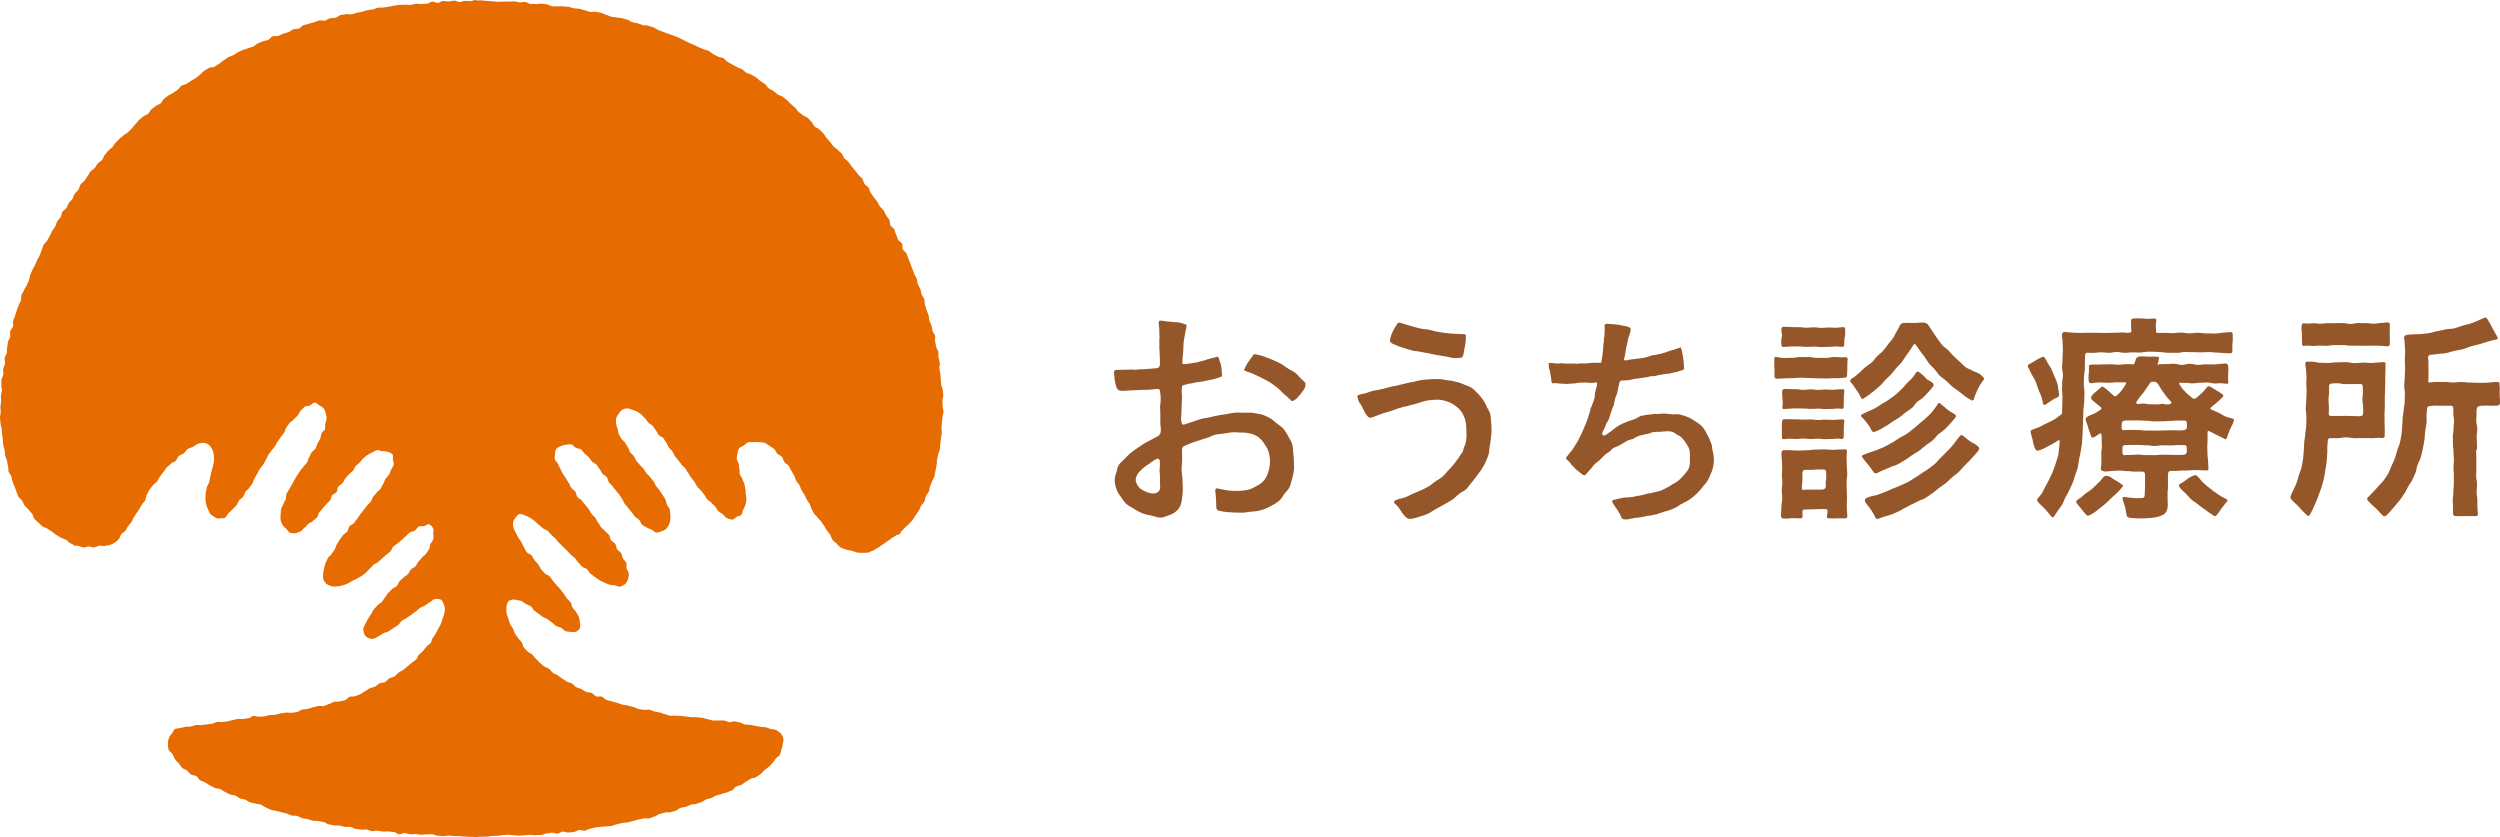 <svg xmlns="http://www.w3.org/2000/svg" width="700" height="234.354" viewBox="0 0 700 234.354">
  <g id="グループ_5886" data-name="グループ 5886" transform="translate(0)">
    <path id="パス_42406" data-name="パス 42406" d="M298.016,83.926a14.731,14.731,0,0,1,1.972.553c.8.284,1.878.721,1.878.721.277.113.626.259.777.327l.779.345s.565.25,1.1.557c.405.229.731.45.732.451l.871.592c.227.156.63.413.894.573,0,0,.114.067.5.279a8.95,8.95,0,0,1,1.1.662,7.026,7.026,0,0,1,1.007.994c.289.32.481.533.68.712,1.2,1.1,1.158,1.092,1.215,1.433a3.055,3.055,0,0,1-.675,1.864,17.977,17.977,0,0,1-1.426,1.8,3.684,3.684,0,0,1-1.543,1.123c-.161,0-.317-.028-.618-.375-.392-.41-.88-.831-.88-.831l-.708-.609c-.16-.135-.464-.415-.681-.621,0,0-.069-.066-.27-.276a11.158,11.158,0,0,0-1.159-1.072c-.714-.536-1.36-1.018-2.041-1.459-.481-.307-1.015-.577-1.015-.577l-1.695-.866s-1.058-.542-1.761-.843c-.185-.081-.385-.158-.586-.234-.4-.156-1.249-.446-1.249-.446a4.89,4.89,0,0,1-.927-.465,12.5,12.5,0,0,1,.67-1.37c.14-.257.3-.531.352-.608s.244-.349.417-.6c0,0,.4-.577.839-1.178l.319-.462a.606.606,0,0,1,.63-.2c.062.007.232.066.5.117" transform="translate(54.029 15.38)" fill="#955629"/>
    <path id="パス_42407" data-name="パス 42407" d="M276.613,75.869a4.941,4.941,0,0,0,.534.057,9.118,9.118,0,0,1,1.177.167,7.353,7.353,0,0,0,1.033.071c.45.041.86.136,1.234.141a8.491,8.491,0,0,1,.956.044,10.087,10.087,0,0,1,1.791.5c.4.117.444.165.516.381s-.131.634-.11.946a9.489,9.489,0,0,0-.226.951c-.1.785-.26,1.274-.439,2.556-.071.518-.092,1.232-.092,1.232l-.039,1.126c-.013.3-.044.8-.07,1.118l-.051.456c-.068.634-.107,1.31-.107,1.31l-.036.635a.929.929,0,0,0,.063.276c.07.194.314.216.49.216a2.337,2.337,0,0,0,.375-.033s.131-.021.347-.046c.759-.094,1.221-.153,1.678-.256.359-.076.724-.051,1.108-.163.425-.128.753-.224,1.08-.306a10.815,10.815,0,0,0,1.174-.3l.442-.161c.3-.092.753-.223,1.01-.287l1.035-.255s.345-.083.7-.193a1.028,1.028,0,0,1,.338-.068c.139,0,.27,0,.4.456.05.2.116.43.212.741a8.444,8.444,0,0,1,.438,1.5,18.547,18.547,0,0,1,.2,2.538c0,.407-.357.387-.568.469a15.818,15.818,0,0,1-2.443.719c-.459.1-2.488.493-2.568.507-.4.082-.811.129-1.258.178-.6.073-.983.208-1.368.283-.448.079-.874.113-1.249.22-.441.126-.641.169-.645.172a3.524,3.524,0,0,0-1.005.3c-.133.133-.082.844-.115.992a2.934,2.934,0,0,0-.043.979,5.146,5.146,0,0,1,.065.786c0,.555-.021,1.72-.039,1.982s-.043.563-.043,1.155c0,.426-.018.686-.032.9-.038.455-.062.753-.062,1.33a4.338,4.338,0,0,1-.067.764,3.361,3.361,0,0,0,.063,1.081c.076.325.146.606.153.628a1.036,1.036,0,0,0,.141.2l.065.072.231.036a1.094,1.094,0,0,0,.335-.059l.867-.289s.808-.266,1.387-.442c.391-.122.77-.255,1.1-.377.423-.154.822-.295,1.23-.411a11.589,11.589,0,0,1,1.253-.255c.542-.089.85-.143,1.156-.218.8-.192,1.557-.343,2.387-.508.714-.143,1.408-.244,2.08-.341.623-.089.964-.154,1.278-.214a11.581,11.581,0,0,1,1.426-.236l.2-.015s.757,0,1,.011l.622.017c.206.006,1.172.006,1.172.006l.919-.011.372,0c.193,0,.711.062.795.077l.735.126s.558.1,1.028.2a4.974,4.974,0,0,1,.552.1,12.914,12.914,0,0,1,2.2.958,5.478,5.478,0,0,1,.973.64l.752.645c.174.148.429.351.563.452l.718.523a6.26,6.26,0,0,1,.942.849,11.873,11.873,0,0,1,1.042,1.568l.443.808.455.8a6.7,6.7,0,0,1,.489,1.12,6.313,6.313,0,0,1,.206,1.446c.021.374.045.709.086,1.034.112.778.15,1.9.15,1.907l.057,2.042a7.052,7.052,0,0,1-.049.943,16.893,16.893,0,0,1-.36,1.781l-.487,1.838a6.346,6.346,0,0,1-.362,1.009,5.246,5.246,0,0,1-.84,1.15l-.27.317c-.189.238-.438.57-.557.741s-.358.526-.534.793a4.832,4.832,0,0,1-.673.775,8.508,8.508,0,0,1-1.23.88c-.272.158-.563.322-.643.364l-.66.352s-.289.156-.5.258l-.618.3c-.117.057-.452.181-.743.276,0,0-.789.257-1.511.416a7.872,7.872,0,0,1-.866.137l-.931.079c-.194.018-.6.064-.9.1l-.279.046a7.9,7.9,0,0,1-1.322.149c-.825,0-1.622-.015-2.382-.046-.8-.033-1.646-.072-2.354-.154a9.79,9.79,0,0,1-1.628-.281c-1.221-.163-1.016-.758-1.1-1.845a25.922,25.922,0,0,0-.189-3.141c-.056-.327-.256-1.535.548-1.316.156.044.882.165,1.06.22s1.016.2,1.016.2.86.161,1.011.173.5.037.775.053,1.1.038,1.319.041h.04c.333,0,.683-.007.95-.019a17.094,17.094,0,0,0,2.135-.221,8.678,8.678,0,0,0,2.488-1.039,7.1,7.1,0,0,0,2.315-1.739,7.461,7.461,0,0,0,1.206-2.544,10.194,10.194,0,0,0,.387-2.73,10.054,10.054,0,0,0-.361-2.547,6.5,6.5,0,0,0-1.026-2.031,7.657,7.657,0,0,0-1.889-2.223,7.522,7.522,0,0,0-2.4-1,9.864,9.864,0,0,0-2.542-.238c-.259,0-.523-.018-.835-.041-.29-.022-.624-.041-.957-.041-.208,0-.416.007-.61.026-.8.077-1.6.21-2.361.341-.249.044-.509.072-.745.1a14,14,0,0,0-1.634.229,7.548,7.548,0,0,0-1.233.475,7.013,7.013,0,0,1-1,.406c-1.024.3-1.712.52-1.712.52-.307.1-1.768.584-1.768.584s-.513.172-1.042.375c-.552.211-1.1.445-1.1.445l-.88.377a1.125,1.125,0,0,0-.52.912c0,.017-.03.424.028,2.59a15.363,15.363,0,0,1-.085,1.694,10.548,10.548,0,0,0-.066,1.073,12.634,12.634,0,0,0,.158,2.095,4.292,4.292,0,0,1,.06.649c.076,1.418.122,2.55.122,3.109a15.913,15.913,0,0,1-.2,2.367,9.594,9.594,0,0,1-.514,2.269,5.032,5.032,0,0,1-1.375,1.671,5.433,5.433,0,0,1-1.41.788c-.3.111-1.345.486-1.646.6a3.82,3.82,0,0,1-1.114.21,5.72,5.72,0,0,1-1.535-.3l-.5-.142c-.291-.072-.612-.147-.724-.169l-.764-.156a10.642,10.642,0,0,1-1.561-.46,14.765,14.765,0,0,1-1.813-.934l-.855-.515-.863-.5a7.271,7.271,0,0,1-.995-.712,6.742,6.742,0,0,1-1.024-1.285c-.182-.27-.366-.54-.559-.793a7.678,7.678,0,0,1-1.174-2.139,7.3,7.3,0,0,1-.441-2.418,6.748,6.748,0,0,1,.45-2.126c.077-.234.14-.481.2-.734a4.549,4.549,0,0,1,.519-1.4,6.5,6.5,0,0,1,.942-1.03c.249-.236.451-.429.645-.63a18.348,18.348,0,0,1,1.663-1.626c.406-.341.851-.653.854-.655l2.084-1.455s.42-.3.908-.593c.343-.213.709-.4,1.09-.589l.149-.075c.364-.186.617-.314.867-.458.666-.365,1.7-.894,1.7-.9a1.574,1.574,0,0,0,.745-.986,4.526,4.526,0,0,0,.072-1.431,4.642,4.642,0,0,1-.078-.531c-.027-.314-.049-.827-.047-1.14l.006-1.561c0-.321,0-.848-.013-1.169,0,0-.008-.295-.03-.591a6.859,6.859,0,0,1,.026-1.492c.033-.315.073-.564.1-.764a12.611,12.611,0,0,0-.11-2.486,5.72,5.72,0,0,0-.1-.651.5.5,0,0,0-.285-.367,1.232,1.232,0,0,0-.714-.058c-.484.084-1.727.173-2.006.2l-.271.021-2.093.044c-.887.065-1.489.081-1.492.081-.321.009-1.651.07-1.651.07-.322.015-.847.049-1.166.073,0,0-.307.024-.79.024-1.034,0-1.4-.232-1.7-1.075a10,10,0,0,1-.529-2.45c-.07-.619-.15-1.615-.15-1.617a.584.584,0,0,1,.563-.683l.972-.047c.319-.013,2.39-.065,2.681-.075l.411-.006c.234,0,.489,0,.681.013,0,0,.184.008.486.04a8.951,8.951,0,0,0,1.163-.1c.866-.044,1.266-.045,1.266-.045l3.781-.287a1.021,1.021,0,0,0,.809-.769,1.429,1.429,0,0,0,.024-.825c-.053-.155.038-.271.038-.455,0-.37-.072-.727-.057-1.075.02-.445-.05-.881-.062-1.306a9.318,9.318,0,0,0-.07-1.364,7.162,7.162,0,0,1,.046-1,6.274,6.274,0,0,1-.05-.966,7.389,7.389,0,0,0,.045-1.428c-.085-.883.022-1.393-.081-2.115a6.244,6.244,0,0,1-.054-.849c-.21-.579-.054-1.233.494-1.178m-2.2,48.407a3.144,3.144,0,0,0,.8-.1l.083-.023a1.665,1.665,0,0,0,1.135-1.846c0-.448-.02-.962-.021-1.277l-.006-1.018c0-.322-.017-.849-.033-1.171,0,0-.013-.223-.045-.443a3.243,3.243,0,0,1,0-1.1,5.216,5.216,0,0,0,.038-.708c.019-.666-.006-1.142-.006-1.165a1.624,1.624,0,0,0-.04-.477,3.241,3.241,0,0,0-.327-.359l-.193-.07a1.213,1.213,0,0,0-.573.233,9.092,9.092,0,0,0-1.171.7l-.154.116c-.313.237-.478.365-.648.48-.251.175-.494.329-.727.477a7.629,7.629,0,0,0-1.448,1.259,3.962,3.962,0,0,0-1.482,2.723,3.766,3.766,0,0,0,1.908,2.8,7.291,7.291,0,0,0,2.477.928,2.579,2.579,0,0,0,.426.032" transform="translate(48.371 13.914)" fill="#955629"/>
    <path id="パス_42408" data-name="パス 42408" d="M344.505,89.7a16.878,16.878,0,0,0,1.76.3,19.864,19.864,0,0,1,2.382.412,14.823,14.823,0,0,1,1.695.533l1.677.662a6.778,6.778,0,0,1,1.04.521,6.58,6.58,0,0,1,.952.766l.594.593c.095.095.352.366.573.6a13.251,13.251,0,0,1,1.056,1.316,11.617,11.617,0,0,1,1.1,1.971c.12.275.275.555.42.816a5.517,5.517,0,0,1,.566,1.254,7.58,7.58,0,0,1,.173,1.311c.025.419.045.7.078.978a20.518,20.518,0,0,1,.118,2.3c0,.539-.052,1.009-.052,1.013l-.1.931c-.02.182-.068.6-.108.924,0,0-.108.875-.263,1.67-.059.3-.089.619-.118.931a6.334,6.334,0,0,1-.2,1.339,19.711,19.711,0,0,1-.841,2.1,10.377,10.377,0,0,1-.533,1.043l-.457.769c-.083.137-.266.422-.411.63s-1,1.335-1,1.335c-.2.261-.526.694-.72.962,0,0-.384.531-.838,1.04-.224.252-.444.541-.628.795a7.72,7.72,0,0,1-.856,1.028,5.64,5.64,0,0,1-.992.668,9.425,9.425,0,0,0-1.024.673c-.252.2-.5.426-.773.68a9.4,9.4,0,0,1-1.037.867c-.413.287-.81.51-.81.51l-1.968,1.116s-1.04.586-1.789.985c-.39.2-.764.438-1.086.645a9.7,9.7,0,0,1-1.2.69,11.333,11.333,0,0,1-1.072.422l-1.007.33c-.239.078-.69.22-1,.315a9.673,9.673,0,0,1-1.814.386c-.667,0-1.088,0-2.442-1.819a9.928,9.928,0,0,0-1.429-1.992c-.4-.367-.654-.615-.654-.615a.551.551,0,0,1,.316-.767c.32-.109.949-.377,1.258-.445a10.132,10.132,0,0,0,1.376-.358,10.83,10.83,0,0,0,1.283-.591l.362-.187c.291-.134.612-.278.709-.317l.733-.3.738-.317.8-.36.8-.373s.6-.282,1.109-.578a9.521,9.521,0,0,0,1.248-.885c.265-.207.47-.365.674-.51.236-.162.483-.319.726-.465a12.3,12.3,0,0,0,1.245-.849,9.02,9.02,0,0,0,1.093-1.135l.272-.32c.192-.213.449-.493.566-.615l.635-.649.432-.513c.214-.256.461-.559.546-.675l.5-.687a5.288,5.288,0,0,0,.779-1.1c.264-.519.928-1.161,1.047-1.649.1-.405.15-.6.211-.792.082-.257.188-.509.3-.76a6.269,6.269,0,0,0,.381-1.588,8.265,8.265,0,0,0,.071-1.2c-.008-.327-.034-1.531-.049-1.861a15.919,15.919,0,0,0-.186-1.913,9.382,9.382,0,0,0-.963-2.492,7.135,7.135,0,0,0-1.987-2.019,6.678,6.678,0,0,0-2.411-1.209,7.058,7.058,0,0,0-2.371-.461,19.817,19.817,0,0,0-2.923.219,8.518,8.518,0,0,0-1.351.329c-.317.078-1.68.512-1.68.512-.317.075-.6.188-.925.257,0,0-.57.122-1.15.3-.3.1-.58.167-.925.249a13.268,13.268,0,0,0-1.593.409,11.127,11.127,0,0,0-1.33.425c-.323.16-1.86.623-1.86.623l-1.863.547c-.291.141-2.132.811-2.132.811a5.972,5.972,0,0,1-1.047.359c-.507,0-.712-.007-1.382-.966a6.8,6.8,0,0,1-.648-1.158c-.147-.3-.34-.677-.429-.847l-.454-.828a2.7,2.7,0,0,1-.523-.814,4.581,4.581,0,0,1-.181-.535l-.213-.9a.579.579,0,0,1,.343-.314,3.555,3.555,0,0,1,.451-.139c.339-.091.655-.172,1.027-.239.8-.139,1.627-.57,2.6-.78.311-.072.651-.134,1.005-.2.576-.1,1.071-.2,1.592-.315.308-.071.623-.155.956-.245.638-.178,1.1-.3,1.6-.422.3-.069.618-.121.951-.174a5.471,5.471,0,0,0,1.086-.276c.325-.063.733-.152.91-.194l.9-.219s.838-.2,1.407-.323c.435-.091.869-.12,1.239-.226a11.418,11.418,0,0,1,1.363-.321,13.322,13.322,0,0,1,1.559-.23c.4-.006.716-.046,1.062-.076.77-.056,2-.07,2.007-.07l.677,0,.676.014" transform="translate(58.943 16.454)" fill="#955629"/>
    <path id="パス_42409" data-name="パス 42409" d="M331.87,76.412c.227.085.655.2.655.2.306.1.808.255,1.113.346l.963.287c.307.092.814.234,1.124.317,0,0,1.028.272,1.677.424a9.631,9.631,0,0,0,1.265.178c.455.05.741.081,1.03.134a9.653,9.653,0,0,1,.968.251c.457.128.7.182.7.182.316.069.836.167,1.155.218l1.133.173c.321.049.7.1.836.116l.827.088s.506.056,1.457.111c.9.051,1.739.091,2.686.128,0,0,.589-.012.605.277-.006.332.006.593.024.84a8.019,8.019,0,0,1-.126,1.344,10.175,10.175,0,0,1-.2,1.212c-.086.409-.136.643-.169.873a9.854,9.854,0,0,1-.259,1.325,1.487,1.487,0,0,1-.349.6,1.383,1.383,0,0,1-.564.136l-.184.018c-.388.033-.707.06-1.049.06a7.247,7.247,0,0,1-.745-.041,10.174,10.174,0,0,1-1.121-.22c-.436-.1-.86-.193-1.286-.255-.8-.117-1.6-.253-2.437-.4-.565-.095-1.03-.208-1.034-.21L339.6,84.9c-.219-.051-1.654-.271-2.241-.4a9.243,9.243,0,0,0-1.464-.216,5.466,5.466,0,0,1-1.017-.218c-.482-.117-.822-.221-.823-.221s-1.476-.45-1.733-.533-1.062-.375-1.244-.442-.557-.229-.84-.362a4.79,4.79,0,0,1-.833-.369,3.785,3.785,0,0,1-.593-.526,6.675,6.675,0,0,1,.7-2.543,9.665,9.665,0,0,1,.887-1.645c.211-.328.366-.579.47-.779.127-.2.423-.446,1.008-.227" transform="translate(60.361 14.012)" fill="#955629"/>
    <path id="パス_42410" data-name="パス 42410" d="M382.866,76.622a2.48,2.48,0,0,0,.4.027c.146,0,1.114.088,1.114.088.186.013.463.027.618.031a6.762,6.762,0,0,1,.732.084c.179.03,1.529.29,1.529.29.3.057.807.163,1.113.238a4.518,4.518,0,0,0,.608.257c.308.111.326.117.326.416a2.832,2.832,0,0,1-.043.754c-.091.3-.187.615-.217.7s-.078.253-.1.365l-.065.118a8.6,8.6,0,0,0-.4,1.576,3.549,3.549,0,0,1-.136.618,20.443,20.443,0,0,0-.5,2.68s-.149.642-.2.94l-.056.33c-.015.086-.12.278-.141.36-.032.129.033.293.317.365a5.787,5.787,0,0,0,.7-.059,5.41,5.41,0,0,1,.76-.176l.769-.082s.16-.018.541-.075c.23-.033.457-.059.687-.084.482-.05.827-.089,1.159-.15l.159-.031a5.812,5.812,0,0,0,.578-.084c.233-.045.8-.224.918-.256a2.811,2.811,0,0,0,.5-.152,3.525,3.525,0,0,1,.432-.141,4,4,0,0,1,.661-.172l.457-.038a6.325,6.325,0,0,0,.844-.2,6.474,6.474,0,0,0,.866-.159,5.946,5.946,0,0,0,.7-.226c.279-.115.72-.113.878-.242.114-.095.24-.095.432-.2l.3-.081a10.789,10.789,0,0,1,1.067-.321,2.611,2.611,0,0,0,.748-.261c.309-.089.67-.2.8-.238.076-.025.211-.085.324-.135l.143-.064c.181.008.3.068.554,1.332.046.258.057.362.059.369l.159.766c.011.108.052.362.09.567,0,0,.062.4.089.632.13,1.024.1,1.7.149,2.07.084.61-.721.666-1.241.851-.294.1-.624.211-.738.238l-.457.111c-.108.027-1.665.385-1.8.4s-.564.044-.675.051-.873.133-1.056.172c-.213.045-.565.1-.874.134,0,0-.972.239-1.548.338l-.959.036c-.111.033-.455.118-.76.187,0,0-.334.076-.712.131-.071.012-2.373.346-2.475.358l-.445.046c-.15.015-.648.116-.762.147l-.662.186-.211.023c-.394.041-.974.077-.974.077-.283.018-.7.031-.716.031a4.038,4.038,0,0,0-.489.024c-.3.04-.52.432-.595.778,0,0-.47,2.187-.5,2.359a6.393,6.393,0,0,1-.167.707,2.138,2.138,0,0,1-.219.443,1.662,1.662,0,0,0-.168.451c-.1.374-.213.744-.276,1.1a10.635,10.635,0,0,1-.23,1.1,1.628,1.628,0,0,1-.194.439,1.62,1.62,0,0,0-.223.509c-.094.354-.21.677-.322.987-.155.445-.248.741-.334,1.024a11.7,11.7,0,0,1-.412,1.226s-.435.668-.5.772a3.748,3.748,0,0,0-.262.616l-.1.349a5.788,5.788,0,0,1-.383.738l-.24.553c-.173.3-.369.694-.182.969a.5.5,0,0,0,.6.237,2.637,2.637,0,0,0,.793-.446,5.926,5.926,0,0,1,.613-.43,3.615,3.615,0,0,0,.836-.657c.088-.118.393-.238.489-.335a6.573,6.573,0,0,1,.937-.681l.638-.386a11.51,11.51,0,0,1,1.139-.554c.158-.058.531-.2.828-.328,0,0,.548-.225,1.034-.378.335-.1.67-.211,1.037-.341l.269-.105c.3-.148.76-.4,1.04-.568a3.106,3.106,0,0,1,.606-.282,3.01,3.01,0,0,1,.634-.077c.236-.008.314-.1.476-.128s.362-.075.451-.079a3.694,3.694,0,0,0,.538-.046,7.182,7.182,0,0,0,.843-.084,3.994,3.994,0,0,1,.589-.133c.152-.018.836.046.931.046l.946-.086s.412-.039.86-.039c.474,0,.824.039.828.039l.835.1c.133.015,1.058.095,1.168.078l.155-.024c.1,0,.252-.009.355-.009l.818.023a3.216,3.216,0,0,1,.506.086,14.235,14.235,0,0,1,2.114.692,8.3,8.3,0,0,1,1.277.66l1.415.917a8.2,8.2,0,0,1,1.233.977,5.8,5.8,0,0,1,.655.829c.168.266.423.692.563.945s.373.7.515.978c0,0,.41.81.644,1.435.361.959.442,1.159.443,1.168l.105,1.024c.057.252.156.714.218,1.026a8.868,8.868,0,0,1-.05,4.22c-.022.129-.148.6-.219.849a7.612,7.612,0,0,1-.353.8l-.309.763a9.78,9.78,0,0,1-.712,1.384,5.8,5.8,0,0,1-.6.8l-.356.373a1.308,1.308,0,0,0-.182.237,2.907,2.907,0,0,1-.171.242c-.059.079-.25.3-.422.488l-.1.141a1.342,1.342,0,0,1-.282.329,3.231,3.231,0,0,0-.455.476c-.136.171-.7.692-.816.8s-.414.348-.66.548c0,0-.525.428-.985.738a6.08,6.08,0,0,1-.635.4c-.276.146-.668.333-.874.415l-.16.1c-.1.071-.212.139-.321.2l-.329.144a.819.819,0,0,0-.269.155c-.051.041-.3.22-.559.4a4.189,4.189,0,0,1-.619.339,12.482,12.482,0,0,1-1.245.564l-1.307.47h-.013a1.74,1.74,0,0,0-.295.046c-.084.021-.411.124-.72.232,0,0-.5.171-1.005.322a3.454,3.454,0,0,0-.527.23l-1.287.257c-.176,0-.5.129-.8.185l-.547.018a8.239,8.239,0,0,0-.834.189l-.026.008s-1.451.27-1.466.27c-.214,0-1.034.111-1.034.111-.146.03-.366.025-.468.037l-.638.156a3.71,3.71,0,0,0-.944.191,3.772,3.772,0,0,0-.577.076c-.833-.008-1.159-.021-1.5-.621l-.327-.706c-.011-.04-.521-.93-.613-1.062-.277-.435-.57-.812-.57-.812-.207-.263-.276-.544-.365-.624a1.986,1.986,0,0,1-.278-.359,7.475,7.475,0,0,1-.437-.764.551.551,0,0,1,.239-.473l.15-.058a5.318,5.318,0,0,0,1.031-.246,3.552,3.552,0,0,1,.486-.1c.141,0,.817-.181.817-.181a6.115,6.115,0,0,1,.99-.146l.34-.006a9.172,9.172,0,0,0,1.008-.086s1-.1,1.187-.152l.568-.186s.74-.07.9-.086l1.2-.294a15.145,15.145,0,0,1,2.073-.446c.167-.031.7-.167.81-.2l.694-.153c.222-.068,1-.231,1.12-.3.089-.051.377-.187.641-.3s1.174-.585,1.368-.687.506-.282.689-.4l.314-.238c.1-.064.287-.175.416-.24s.383-.2.539-.282a3.608,3.608,0,0,0,.7-.464,9.485,9.485,0,0,0,1.283-1.17l1.053-1.2a5.22,5.22,0,0,0,.882-1.352,5.737,5.737,0,0,0,.274-1.793l0-.97.013-.969a5.923,5.923,0,0,0-.137-1.341,4.929,4.929,0,0,0-.631-1.4l-.849-1.267-.873-.919c-.024-.021-.472-.467-.735-.5a.723.723,0,0,1-.252-.1l-.628-.455a3.46,3.46,0,0,0-1.05-.483,5.424,5.424,0,0,0-1.83-.052h-.027a4.275,4.275,0,0,0-.818.053,1.546,1.546,0,0,1-.307.047h-.74s-.654,0-1.206.07a3.21,3.21,0,0,0-.636.137l-.648.237c-.12.044-.347.108-.551.156l-.359.044c-.139.027-.316.068-.409.094l-.577.162c-.2.045-.391.077-.592.109a6.774,6.774,0,0,0-1.11.426,3.389,3.389,0,0,0-.821.506c-.212.158-.373.057-.546.149a1.265,1.265,0,0,1-.387.136,1.647,1.647,0,0,0-.509.129c-.4.188-.661.348-.661.348s-1.422.856-1.637.979-.82.409-.93.454l-.74.3a2.449,2.449,0,0,0-.444.268,3.3,3.3,0,0,0-.628.643c-.153.194-.291.189-.445.333a1.988,1.988,0,0,1-.423.281,2.5,2.5,0,0,0-.378.24c-.33.276-.516.468-.516.468l-.806.833c-.265.272-.573.56-.732.688l-.137.09a3.441,3.441,0,0,0-.342.251,11.026,11.026,0,0,0-1.119,1.092c-.086.1-.163.207-.239.311a3.893,3.893,0,0,1-.317.405c-.4.416-.677.746-.677.746-.2.239-.426.494-.5.565s-.118.126-.33.375a.3.3,0,0,1-.268.13.845.845,0,0,1-.335-.079c-.242-.018-.4-.224-1.458-1.081a7.389,7.389,0,0,1-1.073-.952l-.186-.234-.487-.43a2.536,2.536,0,0,1-.186-.258c-.043-.063-.287-.406-.5-.654a4.8,4.8,0,0,0-.405-.407l-.4-.365a.363.363,0,0,1-.1-.54l.585-.73c.221-.3.435-.558.639-.806a9.576,9.576,0,0,0,.827-1.08,3.749,3.749,0,0,0,.191-.326,4.038,4.038,0,0,1,.231-.4c.288-.422.558-.879.793-1.311.392-.727.748-1.439,1.066-2.112.272-.589.709-1.639.709-1.639l.458-1.086c.1-.243.212-.541.314-.824l.282-.767c.1-.274.147-.617.206-.764a5.064,5.064,0,0,0,.275-.893l.14-.381a5.081,5.081,0,0,1,.111-.661s.213-.366.234-.424a25.983,25.983,0,0,0,.915-2.611c.024-.231.018-.994.066-1.182.091-.354.227-.958.227-.958a3.066,3.066,0,0,1,.188-.621,1.629,1.629,0,0,0,.115-.451,4.385,4.385,0,0,0,.063-.769l-.043-.167-.243-.017c-.244.028-.424.062-.546.088a4.72,4.72,0,0,1-.671.045h-.007c-.321,0-.676-.013-.881-.032-.225-.02-.552-.054-.728-.078h-.223c-.519.031-.923.04-1.184.046a6.687,6.687,0,0,0-1.287.121,5.76,5.76,0,0,1-1.093.127c-.722.025-1.2.075-1.2.075-.223.024-.465.038-.622.038-.223-.02-.494-.045-.713-.06-.367-.027-.709-.052-.835-.052-.069,0-.293,0-.326-.006l-.3-.052c-.081-.015-.426-.036-.617-.04h-.017c-.266,0-.881.034-.881.034-.12,0-.3-.271-.373-.5a9,9,0,0,0-.116-1.172l-.037-.154c-.032-.136-.06-.277-.085-.425l-.207-1.315a2.707,2.707,0,0,1-.237-.751l-.1-1.085c-.038-.444.654-.307.862-.279s.85.07.964.076a2.814,2.814,0,0,1,.35.041,2,2,0,0,0,.348.028c.21-.011.728-.065.983-.094a2.789,2.789,0,0,1,.379.028,6.915,6.915,0,0,0,1.086.066l.612.006c.189,0,.785-.008.785-.008l.925.006a3.123,3.123,0,0,1,.432.041l.178.028h.057c.255,0,1.049-.16,1.117-.146l.184.032c.136.009.309.014.481.014l.3,0c.231-.008.655-.033.945-.056l.535-.076c.255-.023.643-.049.845-.053l1.453-.024c.212,0,.552.019.584.019a.326.326,0,0,0,.322-.147,3.41,3.41,0,0,0,.137-.765s.217-1.233.217-1.233l.146-1.453s.073-.722.082-1.167a3.087,3.087,0,0,1,.052-.459c.026-.175.043-.29.049-.4a2.753,2.753,0,0,0,.062-.494,5.209,5.209,0,0,1,.105-1.159,3.544,3.544,0,0,0,.062-1.036,10.5,10.5,0,0,0,.071-1.474l-.065-.526c0-.7.837-.589.837-.589" transform="translate(67.253 14.051)" fill="#955629"/>
    <path id="パス_42411" data-name="パス 42411" d="M566.514,106.9c1.041.025.924.058.924.058.319.023.882-.216.823-.529,0,0,.024-1.04.012-1.96-.008-.619-.054-1.389-.054-2.536,0-1.071-.051-1.075,0-2.151s.07-1.062.07-2.133-.006-1.068-.006-2.136.082-1.067.082-2.133.037-1.061.037-2.122c0-1.043.043-1.987.053-2.834.014-1.1.042-2.215.042-2.215a.5.5,0,0,0-.565-.522s-.771.078-1.461.108c-.631.027-1.293.13-2.049.143-.613.009-1.29-.1-2.059-.1-1.244,0-1.244.131-2.486.131s-1.244-.264-2.487-.264-1.239.046-2.479.046-1.238.174-2.475.174c-.807,0-1.521-.033-2.173-.044-.784-.013-1.473-.275-2.145-.3-.72-.03-1.606,0-1.606,0a.5.5,0,0,0-.487.59s.133.807.177,1.5c.042.634.133,1.3.159,2.048.021.617-.069,1.3-.058,2.062.008.626.087,1.313.087,2.077,0,.827-.1,1.627-.1,2.405,0,.827-.126,1.625-.138,2.4-.012.824.2,1.625.186,2.392-.021.825-.025,1.624-.055,2.389-.032.829-.225,1.618-.269,2.38-.046.829-.231,1.608-.292,2.365-.067.827-.036,1.621-.122,2.372-.095.824-.1,1.62-.217,2.365q-.2,1.226-.441,2.334c-.178.805-.557,1.521-.776,2.254-.232.78-.417,1.546-.7,2.269-.291.744-.638,1.447-.986,2.16s-.568,1.3-.568,1.3a.857.857,0,0,0,.245.908,7.031,7.031,0,0,0,1.12,1.142A14.9,14.9,0,0,1,544.9,127c.513.541,1.652,1.592,1.652,1.592a.382.382,0,0,0,.666-.057s.508-.875.844-1.544c.349-.7.635-1.406.934-2.1s.578-1.416.833-2.139.557-1.422.766-2.171c.2-.724.444-1.459.611-2.229.158-.73.284-1.493.412-2.279.12-.731.252-1.492.349-2.282.09-.737.121-1.51.194-2.306.068-.74-.012-1.521.043-2.319.05-.743.141-1.617.141-1.617a.647.647,0,0,1,.641-.567s.653.013,1.919.013,1.268-.229,2.536-.229,1.264.229,2.527.229,1.261-.02,2.523-.015c.741.014,1.414,0,2.02.015.774.017,1.442-.1,2-.09m-4.3-6.775a.75.75,0,0,1-.56.682c-.293.056-2.19-.012-2.509-.027,0,0-.643-.032-1.846-.032s-1.2.017-2.4.017-1.755-.006-1.755-.006a.558.558,0,0,1-.554-.586s.039-.885.057-1.626c.015-.615-.111-1.313-.111-2.369,0-1.117.15-1.117.15-2.232s-.011-1.551-.011-1.551a.7.7,0,0,1,.558-.68,11.424,11.424,0,0,1,1.726-.092c1.195,0,1.195.227,2.39.227s1.19-.014,2.383-.014,1.733-.026,1.733-.026a.622.622,0,0,1,.637.551s.049.5.049,1.653-.116,1.151-.116,2.3.2,1.148.2,2.3-.018,1.516-.018,1.516" transform="translate(99.458 15.697)" fill="#955629"/>
    <path id="パス_42412" data-name="パス 42412" d="M544.62,80.747c0,1.163.049,1.726.049,1.726a.388.388,0,0,0,.566.355l.716-.049c.622-.044,1.3.118,2.054.1.618-.012.43-.094,1.185-.094,1.14,0,1.14.034,2.281.034s1.139-.2,2.279-.2h2.274c1.135,0,1.135.173,2.269.173s1.13.006,2.258.006,1.131.011,2.262.011c.784,0,1.478-.037,2.1-.027.792.013,1.47.032,2.076.063.782.041,1.58.129,1.58.129a.543.543,0,0,0,.608-.516s.031-.6.031-1.756-.017-1.156-.017-2.311.011-1.587.011-1.587a.508.508,0,0,0-.564-.529s-.932.082-1.741.131c-.609.038-1.3.2-2.185.213-.629.008-1.351-.14-2.2-.14-1.082,0-1.082-.019-2.164-.019s-1.082.229-2.165.229-1.079-.229-2.159-.229-1.077.015-2.154.015-1.072.025-2.145.025-1.073.137-2.147.137c-.83,0-.686-.122-1.325-.133-.833-.014-1.539.118-2.166.078-.781-.05-.781,0-.781,0a.5.5,0,0,0-.7.289,4.291,4.291,0,0,0-.095,1.559c.064,1.164.107,1.158.107,2.324" transform="translate(99.943 14.002)" fill="#955629"/>
    <path id="パス_42413" data-name="パス 42413" d="M597.121,95.324a11.455,11.455,0,0,0-.069-1.573.481.481,0,0,0-.494-.571s-.767,0-1.441.053c-.6.044-1.246.146-2.01.16-.587.012-1.249.017-2.018.017-1.169,0-1.169-.078-2.337-.078s-1.168-.141-2.337-.141-1.164.115-2.33.115-1.163-.128-2.326-.128-1.157-.008-2.314-.008a10.393,10.393,0,0,0-1.846.137.372.372,0,0,1-.469-.459s.051-.79.051-2.065-.022-1.274-.022-2.55a14.542,14.542,0,0,0-.107-1.971.861.861,0,0,1,.624-.7s1.1-.069,1.87-.186c.849-.128,1.7-.141,2.479-.277.825-.144,1.59-.458,2.375-.621.8-.166,1.606-.29,2.408-.484.777-.188,1.511-.59,2.33-.814.759-.208,1.562-.366,2.391-.612.746-.223,1.524-.467,2.351-.725a23.418,23.418,0,0,1,2.32-.566.4.4,0,0,0,.3-.616s-.283-.536-.87-1.579-.551-1.062-1.138-2.1-.914-1.556-.914-1.556a.619.619,0,0,0-.817-.2s-.805.367-1.6.7c-.685.29-1.4.606-2.191.879-.721.25-1.519.383-2.309.612-.744.217-1.482.549-2.269.745-.759.189-1.6.115-2.38.282s-1.541.359-2.325.5-1.54.433-2.32.545-1.587.185-2.363.266c-.8.084-1.608.047-2.377.095-.815.051-1.643.156-1.643.156a.924.924,0,0,0-.66.855,10.852,10.852,0,0,1,.191,1.593c.028.656.105,1.415.12,2.376.011.679-.09,1.46-.085,2.377,0,.707.078,1.5.078,2.384,0,.791-.1,1.56-.105,2.307-.006.792-.128,1.557-.141,2.3-.013.79.2,1.557.18,2.3-.022.792-.03,1.557-.06,2.293-.034.795-.229,1.551-.274,2.284-.049.793-.233,1.541-.295,2.268-.068.793-.036,1.556-.12,2.275-.092.793-.092,1.559-.206,2.269q-.192,1.194-.424,2.249c-.173.788-.544,1.474-.752,2.164-.224.766-.394,1.519-.661,2.229-.277.739-.607,1.433-.94,2.125s-.526,1.477-.927,2.146-.828,1.311-1.293,1.95c-.446.615-1.063,1.123-1.583,1.735-.488.576-1.014,1.148-1.574,1.731-.519.542-1.265,1.279-1.265,1.279a.618.618,0,0,0-.026.841s.752.84,1.3,1.33a23.1,23.1,0,0,1,1.846,1.792c.49.553,1.144,1.164,1.144,1.164a.622.622,0,0,0,.843-.006s.714-.687,1.175-1.2c.51-.571.975-1.131,1.418-1.659.488-.58.959-1.127,1.377-1.67.457-.6.841-1.21,1.228-1.782.416-.615.68-1.3,1.032-1.91s.825-1.195,1.137-1.851c.3-.637.609-1.3.885-1.988.257-.644.295-1.4.542-2.11.262-.759.716-1.46.936-2.248.213-.76.394-1.551.571-2.363.167-.766.295-1.569.433-2.4.128-.767.111-1.587.219-2.427.1-.773.3-1.568.386-2.415.076-.775-.053-1.6.011-2.446.058-.778.143-1.609.143-1.609a.678.678,0,0,1,.638-.592l1.323-.148c.32.007.842.015,1.162.018,0,0,.639.006,1.846.006s1.728,0,1.728,0a.639.639,0,0,1,.619.585s.027.42.027,1.527.19,1.106.19,2.212-.141,1.1-.141,2.206-.185,1.1-.185,2.2.046,1.1.046,2.191.146,1.1.146,2.194.1,1.1.1,2.2-.1,1.1-.1,2.2.088,1.1.088,2.193-.011,1.1-.011,2.193-.127,1.1-.127,2.2c0,.835-.147,1.572-.167,2.248-.024.822.136,1.556.082,2.238a14.64,14.64,0,0,0,0,1.7.664.664,0,0,0,.616.608s.322.015,1.53.015,1.178-.009,2.386-.009,1.894,0,1.894,0a.528.528,0,0,0,.535-.577s-.078-.983-.127-1.736c-.043-.656-.018-1.361-.032-2.211-.011-.644-.194-1.368-.194-2.215,0-1.11.1-1.11.1-2.218s-.231-1.11-.231-2.218.047-1.106.047-2.212.011-1.1.011-2.209-.053-1.1-.053-2.2.22-.476.22-1.577-.075-1.724-.075-2.826.149-1.1.149-2.206-.262-1.1-.262-2.2.062-1.1.062-2.2a4.569,4.569,0,0,1,.105-1.354.87.87,0,0,1,.707-.647,4.806,4.806,0,0,1,.944-.117c1.055,0,1.159-.024,1.978.009.971.039,2.157-.018,2.157-.018a.727.727,0,0,0,.66-.6,9.015,9.015,0,0,0-.033-1.536,22.572,22.572,0,0,1-.028-2.316" transform="translate(102.802 13.78)" fill="#955629"/>
    <path id="パス_42414" data-name="パス 42414" d="M439.8,119.989c0-1.135-.051-1.135-.051-2.269s-.038-1.135-.038-2.269.155-1.132.155-2.263-.114-1.394-.114-2.524c0-.923-.06-1.618-.043-2.194.023-.867.085-1.6.085-1.6a.51.51,0,0,0-.528-.566s-.54.011-1.444.04c-.558.018-1.22.092-2.032.092-1.214,0-1.214-.114-2.425-.114s-1.214.058-2.425.058-1.212.18-2.42.18-1.208.082-2.415.082c-.915,0-1.683-.082-2.356-.105-.889-.03-1.779.027-1.779.027-.315-.065-.546.613-.513.932,0,0,.015.3.054,1.124.031.689.152,1.705.152,2.617,0,1.087-.069,1.087-.069,2.174s.1,1.087.1,2.176-.14,1.084-.14,2.168.12,1.2.12,2.288c0,.64-.175,1.172-.2,1.836s-.071,1.312-.116,1.956c-.046.673-.03,1.167-.03,1.167a.716.716,0,0,0,.59.664,7.236,7.236,0,0,0,1.675-.027,9.78,9.78,0,0,1,1.844-.037c1.009,0,1.351.023,1.351.023a.531.531,0,0,0,.572-.544l-.02-1.418a.457.457,0,0,1,.557-.481s.618-.069,1.714-.069,1.094-.069,2.19-.069a18.788,18.788,0,0,1,2.277.013c.523.041.1,1.952.1,1.952a.515.515,0,0,0,.476.616s.33.025,1.331.025,1-.027,2-.027,1.381-.018,1.381-.018a.571.571,0,0,0,.542-.608s-.113-1.509-.152-2.463c-.028-.763.046-1.607.046-2.55m-5.8-6.123c0,.97-.141.97-.141,1.94s-.006,1.011-.006,1.011a.893.893,0,0,1-.651.7,8.4,8.4,0,0,1-1.415.069c-1.093,0-1.093-.009-2.189-.009a18.759,18.759,0,0,0-2.058.084c-.465.04-.419-.714-.29-1.891a11.369,11.369,0,0,0,.069-1.9,6.728,6.728,0,0,1,.068-1.252.773.773,0,0,1,.714-.568s.41,0,1.505,0,1.094-.105,2.19-.105,1.554.021,1.554.021a.675.675,0,0,1,.624.606s.027.336.027,1.306" transform="translate(77.351 19.512)" fill="#955629"/>
    <path id="パス_42415" data-name="パス 42415" d="M421.663,97.134a.409.409,0,0,0,.465.514s.738-.071,1.456-.1c.532-.022,1.143-.1,1.913-.1,1.035,0,1.035.038,2.069.038s1.035.11,2.069.11,1.032-.065,2.063-.065,1.03.114,2.059.114,1.026-.058,2.05-.058c.77,0,.823-.126,1.329-.1a10.781,10.781,0,0,1,1.094.1.509.509,0,0,0,.6-.488s.038-.785.038-2.191a14.682,14.682,0,0,1,.15-2.273.452.452,0,0,0-.482-.551s-.692.026-1.41.056c-.5.021-.554.1-1.32.1-1.034,0-1.034-.068-2.069-.068s-1.035.1-2.069.1-1.032-.141-2.063-.141-1.03.136-2.061.136-1.024-.178-2.049-.178c-.814,0-1.4-.02-1.906-.044-.664-.031-1.376-.012-1.376-.012a.637.637,0,0,0-.609.595,17.747,17.747,0,0,0,.1,2.243,8.672,8.672,0,0,1-.04,2.274" transform="translate(77.402 16.894)" fill="#955629"/>
    <path id="パス_42416" data-name="パス 42416" d="M421.553,104.25c.041.392.271.549.587.512,0,0,.775-.094,1.422-.114.5-.014,1.125.059,1.936.059,1.028,0,.976-.105,2-.105s1.028.11,2.057.11,1.024-.065,2.05-.065,1.024.113,2.048.113,1.02-.058,2.038-.058c.827,0,.892-.127,1.39-.1.67.031,1.156.107,1.156.107a.511.511,0,0,0,.6-.49s.038-.783.038-2.189a14.732,14.732,0,0,1,.15-2.275.438.438,0,0,0-.481-.535s-.693.045-1.408.063c-.476.012-.526.076-1.324.076-1.034,0-1.034-.066-2.069-.066s-1.034.095-2.069.095-1.031-.141-2.063-.141-1.116.04-2.146.04-.938-.081-1.964-.081c-.828,0-1.416-.009-1.91-.024-.7-.018-1.371-.018-1.371-.018a.615.615,0,0,0-.608.58,17.269,17.269,0,0,0-.084,2.392c.035,1.425.018,2.119.018,2.119" transform="translate(77.389 18.205)" fill="#955629"/>
    <path id="パス_42417" data-name="パス 42417" d="M421.4,81.123a12.779,12.779,0,0,0,.046,1.326.591.591,0,0,0,.648.514s1.029-.11,1.866-.141c.7-.026,1.482,0,2.453,0,1.048,0,1.048.111,2.1.111s1.048-.066,2.1-.066,1.046.114,2.091.114,1.045-.058,2.088-.058c.962,0,1.221-.126,1.928-.1.856.031,1.688.11,1.688.11a.56.56,0,0,0,.615-.523s.02-.3.02-1.249.254-.949.254-1.9-.024-1.362-.024-1.362a.534.534,0,0,0-.609-.506s-1.092.142-1.95.18c-.657.028-.889-.067-1.921-.067-1.048,0-1.048.1-2.1.1s-1.048-.141-2.1-.141-1.169.088-2.215.088-.921-.129-1.965-.129-1.794-.021-2.442-.049c-.863-.038-1.9-.057-1.9-.057a.639.639,0,0,0-.636.567,6.329,6.329,0,0,0,.121,1.341c.148.937-.156.952-.156,1.9" transform="translate(77.364 14.194)" fill="#955629"/>
    <path id="パス_42418" data-name="パス 42418" d="M471.681,105.261a10.4,10.4,0,0,1-1.848-1.182c-.853-.687-1.215-.994-1.215-.994a.576.576,0,0,0-.815.073s-.49.589-.957,1.216c-.429.574-.862,1.182-1.38,1.771-.477.544-1.007,1.061-1.563,1.619-.51.512-1,1.078-1.585,1.606-.538.489-.976,1.139-1.576,1.646-.593.489-1.2.953-1.8,1.4s-1.291.817-1.914,1.242-1.251.861-1.9,1.255-1.278.818-1.948,1.182-1.379.631-2.071.964c-.676.324-1.4.558-2.112.861-.687.293-1.369.623-2.093.9-.7.264-1.4.558-2.133.809-.7.242-1.474.327-2.218.557a4.489,4.489,0,0,0-1.023.424.839.839,0,0,0-.256,1.06,8.342,8.342,0,0,0,.7.962,18.585,18.585,0,0,1,1.328,1.85,14.011,14.011,0,0,1,.82,1.547.637.637,0,0,0,.784.333s.882-.319,1.512-.536c.7-.242,1.4-.371,2.026-.6.685-.253,1.312-.56,1.934-.812.663-.271,1.228-.709,1.852-.995s1.221-.664,1.855-.985c.608-.309,1.253-.571,1.891-.923.657-.366,1.458-.545,2.134-.965.647-.4,1.28-.869,1.93-1.312s1.215-.975,1.842-1.439,1.286-.887,1.888-1.369,1.148-1.062,1.721-1.562c.6-.521,1.267-.943,1.808-1.464.579-.559,1.063-1.119,1.56-1.663.6-.661,1.187-1.17,1.594-1.618.693-.759,1.152-1.248,1.506-1.637.561-.616,1.077-1.316,1.077-1.316a.772.772,0,0,0-.032-.911,5.686,5.686,0,0,0-1.329-.995" transform="translate(80.99 18.895)" fill="#955629"/>
    <path id="パス_42419" data-name="パス 42419" d="M442.917,113.529c.354.525.907,1.24.907,1.24a.733.733,0,0,0,.874.2s.957-.484,1.548-.745c.964-.422,1.648-.654,2.166-.9.831-.4,1.416-.436,2.195-.872.693-.377,1.352-.8,2.014-1.194.68-.4,1.287-.906,1.932-1.324.662-.43,1.344-.811,1.967-1.253.647-.458,1.215-1,1.817-1.469.627-.488,1.318-.873,1.894-1.368.784-.66,1.131-1.3,1.641-1.772a19.607,19.607,0,0,0,1.921-1.478c.444-.468.982-1.032,1.654-1.759.471-.508,1.21-1.46,1.21-1.46a.568.568,0,0,0-.109-.805,14.4,14.4,0,0,0-1.3-.8,9.7,9.7,0,0,1-1.657-1.312c-.821-.644-1.154-.966-1.154-.966a.438.438,0,0,0-.713.1,13.758,13.758,0,0,1-.783,1.167c-.38.5-.77,1.047-1.254,1.576-.422.46-.95.879-1.472,1.38-.452.435-1.005.823-1.548,1.3-.6.521-1.172,1.059-1.786,1.537s-1.232.984-1.875,1.432-1.384.745-2.056,1.158-1.284.9-1.981,1.274-1.357.791-2.08,1.135c-.7.333-1.435.621-2.176.931-.712.3-1.483.484-2.237.766-.724.269-1.695.66-1.695.66a.423.423,0,0,0-.191.681s.617.822,1,1.286c.52.63.943,1.1,1.322,1.663" transform="translate(80.866 17.5)" fill="#955629"/>
    <path id="パス_42420" data-name="パス 42420" d="M471.878,89.737c-.618-.39-1.249-.508-1.8-.9-.577-.411-1.085-1.059-1.631-1.5-.531-.431-1.1-1.049-1.64-1.541-.637-.564-1.065-1.157-1.621-1.714-.59-.59-1.176-.851-1.7-1.461s-1.039-1.412-1.527-2.077c-.469-.638-.911-1.3-1.367-2.014-.423-.66-1.071-1.587-1.071-1.587a1.622,1.622,0,0,0-.9-.579,7.645,7.645,0,0,0-1.875,0,16.447,16.447,0,0,1-2.4.03c-1.206,0-1.834.062-1.834.062a1.172,1.172,0,0,0-.839.576s-.54,1.077-.912,1.716c-.4.682-.6,1.194-1,1.817-.423.656-1.018,1.267-1.454,1.869-.456.628-.88,1.162-1.36,1.74s-1.22,1.069-1.743,1.62-.874,1.135-1.441,1.657c-.552.509-1.3.949-1.908,1.442a15.733,15.733,0,0,0-1.193,1.125c-.24.21-.636.552-.879.76l-.5.425a6.8,6.8,0,0,1-.924.645c-.264.148-.862.771-.642,1a11.7,11.7,0,0,1,1.036,1.292c.439.694.7,1.063,1.154,1.69a12.594,12.594,0,0,1,.869,1.6.387.387,0,0,0,.661.126s.924-.547,1.482-.972c.6-.457,1.152-.872,1.7-1.311.583-.469,1.1-.985,1.625-1.442.563-.487.96-1.119,1.473-1.606.534-.506,1.046-1,1.537-1.522s.945-1.163,1.413-1.718,1-.957,1.444-1.547c.426-.566.8-1.182,1.222-1.8.4-.581.863-1.14,1.264-1.776.374-.595.834-1.3.834-1.3a.365.365,0,0,1,.649-.011s.539.772.973,1.389c.461.654.949,1.258,1.4,1.861.477.634.831,1.339,1.309,1.924.5.612,1.091,1.129,1.6,1.695.522.583.855,1.19,1.4,1.734s1.326,1.014,1.9,1.534,1.088,1.1,1.7,1.6c.592.481,1.247.9,1.883,1.374.61.45,1.181.991,1.839,1.439.625.425,1.567.956,1.567.956a.452.452,0,0,0,.68-.269s.362-1.146.653-1.779a21.691,21.691,0,0,1,1.036-2.153,17.559,17.559,0,0,1,1.02-1.441.574.574,0,0,0-.1-.81,5.123,5.123,0,0,0-1.131-1c-.65-.373-1.356-.516-1.92-.872" transform="translate(80.342 14.005)" fill="#955629"/>
    <path id="パス_42421" data-name="パス 42421" d="M438.939,84.549c-.649.025-1.415-.072-2.415-.072-1.191,0-1.191.237-2.383.237s-1.191-.012-2.383-.012-1.188-.216-2.376-.216-1.187,0-2.372,0-1.18.208-2.36.208c-1,0-1.761.082-2.427.046a12.179,12.179,0,0,1-1.883-.3.449.449,0,0,0-.58.442s-.014.489-.014,1.531.048,1.042.048,2.084.019,1.5.019,1.5a.579.579,0,0,0,.605.553s.975-.046,1.821-.084c.679-.03,1.438-.078,2.41-.078,1.216,0,1.216-.122,2.433-.122s1.216.076,2.433.076,1.214.092,2.427.092,1.21.043,2.422.043,1.2-.083,2.41-.083a15.192,15.192,0,0,0,1.849-.07c.316-.046.775-.091,1.019-.1a.584.584,0,0,0,.475-.595s.083-1.6.083-2.72a14.834,14.834,0,0,1,.077-1.716.6.6,0,0,0-.4-.681Z" transform="translate(77.06 15.499)" fill="#955629"/>
    <path id="パス_42422" data-name="パス 42422" d="M442.6,103.248a11.97,11.97,0,0,1,.632,1.188.67.67,0,0,0,.793.349,10.516,10.516,0,0,0,1.442-.6c.664-.356,1.284-.751,1.9-1.1.645-.374,1.215-.841,1.815-1.219.629-.4,1.273-.743,1.86-1.151.605-.42,1.135-.927,1.705-1.368s1.23-.8,1.784-1.271.908-1.157,1.444-1.663,1.255-.785,1.773-1.319c.5-.513,1.008-1.047,1.51-1.6.751-.876,1.187-1.422,1.187-1.422a.7.7,0,0,0-.033-.881,5.692,5.692,0,0,0-1.248-.857c-.9-.5-.739-.726-1.531-1.383s-1.152-.926-1.152-.926a.54.54,0,0,0-.784.139s-.513.785-1,1.4c-.46.583-1.073,1.053-1.6,1.619-.51.547-.969,1.161-1.537,1.686-.551.51-1.081,1.064-1.679,1.549s-1.216.91-1.839,1.357-1.306.776-1.952,1.185-1.26.852-1.926,1.222-1.388.619-2.071.95-1.587.78-1.587.78a.384.384,0,0,0-.1.662,11.964,11.964,0,0,1,1,1.1c.405.533.846,1.027,1.2,1.589" transform="translate(80.826 16.135)" fill="#955629"/>
    <path id="パス_42423" data-name="パス 42423" d="M504.227,115.553c.164-.167.058-.412-.233-.545a11.791,11.791,0,0,0-1.646-1.1,7.694,7.694,0,0,1-1.413-.946,6.115,6.115,0,0,0-1.081-.372,1.165,1.165,0,0,0-.966.284,8.663,8.663,0,0,0-.579.7,11.549,11.549,0,0,1-1.148,1.161,19.99,19.99,0,0,1-1.495,1.473c-.508.428-1.143.821-1.738,1.247-.539.383-.9.856-1.527,1.254a9.735,9.735,0,0,0-.969.706c-.289.137-.266.706,0,.882a4.766,4.766,0,0,0,.708.914,15.145,15.145,0,0,1,1.005,1.271c.364.436.918,1.04.918,1.04a.654.654,0,0,0,.856.075,9.24,9.24,0,0,0,1.361-.761c.613-.441,1.177-.9,1.721-1.331.578-.461,1.119-.882,1.641-1.356s1.087-1,1.589-1.523,1.183-.97,1.663-1.537c.449-.534.454-.391.914-.995Z" transform="translate(90.125 20.665)" fill="#955629"/>
    <path id="パス_42424" data-name="パス 42424" d="M525.674,117.228c-.6-.377-1.111-.847-1.665-1.261s-1.074-.88-1.611-1.349c-.512-.445-.892-1.058-1.409-1.57l-.477-.474a.851.851,0,0,0-.842-.071l-.481.2a6.735,6.735,0,0,0-1,.548c-.42.268-.032.049-.995.727a7.554,7.554,0,0,1-1.353.827c-.258.187-.4.464-.3.615,0,0,0,.252.471.778.518.574.873.825,1.373,1.331.533.539.977,1.125,1.512,1.606.552.5,1.183.87,1.765,1.328s1.15.882,1.772,1.315c.586.407,1.148.886,1.8,1.3.6.375.952.649.952.649a.626.626,0,0,0,.841-.086,12.147,12.147,0,0,0,1.008-1.351c.358-.6.782-1.021,1.174-1.574a6.9,6.9,0,0,1,.733-.889.4.4,0,0,0-.1-.677s-.782-.413-1.37-.732c-.636-.346-1.219-.827-1.792-1.189" transform="translate(94.6 20.639)" fill="#955629"/>
    <path id="パス_42425" data-name="パス 42425" d="M481.874,91.167c.315.733.553,1.531.836,2.3.268.726.663,1.478.919,2.282a17.152,17.152,0,0,1,.422,1.808.407.407,0,0,0,.65.236s.608-.4,1.685-1.12a7.219,7.219,0,0,1,1.647-.891.723.723,0,0,0,.49-.745l-.075-.658c-.037-.317-.119-.834-.181-1.146a6.309,6.309,0,0,0-.284-1.528c-.263-.7-.565-1.37-.82-1.981-.272-.653-.5-1.241-.8-1.871-.284-.608-.763-1.2-1.1-1.857-.3-.581-.679-1.243-.679-1.243a.683.683,0,0,0-.827-.282,15.309,15.309,0,0,0-1.819.968c-1.14.687-1.846,1.066-1.846,1.066a.6.6,0,0,0-.25.793s.548,1.086.889,1.776c.366.743.825,1.367,1.138,2.093" transform="translate(88.017 15.498)" fill="#955629"/>
    <path id="パス_42426" data-name="パス 42426" d="M492.91,119.285c.212-.7.517-1.4.7-2.149.171-.712.236-1.485.38-2.245.137-.718.337-1.431.455-2.2.108-.722.26-1.465.354-2.238.088-.725.069-1.486.143-2.262.07-.726.245-6.3.277-7.1.032-.831.2-1.638.219-2.461.018-.805.068-1.619.077-2.469.006-.786-.182-1.6-.182-2.474,0-1.079.019-1.08.069-2.164s.217-1.075.217-2.155.026-1.077.026-2.153a16.317,16.317,0,0,1,.08-1.749.6.6,0,0,1,.648-.523s.463.044,1.569.044,1.107-.144,2.215-.144,1.1.122,2.21.122,1.1-.216,2.205-.216,1.1.227,2.193.227,1.1-.122,2.2-.122,1.53.04,1.53.04a5.261,5.261,0,0,0,1.15-.045,15.179,15.179,0,0,1,2.219-.189c.911,0,2.692.088,2.692.088.318.017.837.072,1.154.123a11.661,11.661,0,0,0,1.662.09c1.1,0,1.1,0,2.206,0s1.1-.22,2.2-.22,1.1.049,2.2.049,1.092.05,2.184.05,1.1-.066,2.19-.066c.829,0,1.545.124,2.2.136.794.014,1.488.116,2.174.153.712.038,1.657.036,1.657.036a.557.557,0,0,0,.558-.581s-.018-.431-.018-1.421.11-.99.11-1.98S537,79.692,537,79.692a.557.557,0,0,0-.611-.527s-1.039.095-1.887.142c-.732.041-1.516.248-2.416.262-.727.012-1.529-.034-2.43-.034-1.2,0-1.2-.176-2.393-.176s-1.2.154-2.4.154-1.194-.208-2.388-.208-1.193.153-2.384.153-1.187-.079-2.372-.079-2.13.094-2.13-.126c0-.75-.113-1.557-.077-2.067.046-.636.113-1.32.113-1.32a.443.443,0,0,0-.518-.506,17.113,17.113,0,0,1-1.91.085c-1.231,0-1.231-.116-2.462-.116a15.27,15.27,0,0,0-1.625.052.659.659,0,0,0-.563.654s.009.409.012,1.148c0,.532.072,1.116.072,1.831,0,.219-.148.236-.363.276-1.184.214-.878,0-2.08,0s-1.2.062-2.408.062-1.2.06-2.4.06-1.2-.037-2.4-.037-1.194-.023-2.385-.023c-.9,0-1.714.054-2.469.041-.894-.015-1.7-.054-2.452-.1-.878-.049-1.665-.168-1.665-.168-.739-.06-.856.857-.819,1.175a6.774,6.774,0,0,1,.171,1.32c.033.657.094,1.419.1,2.5,0,.69-.1,1.753-.1,2.755.02.619-.133,1.374-.122,2.149.008.726.234,1.471.237,2.146,0,.925-.207,1.717-.207,2.141,0,1-.027,1.583-.027,1.583a9.979,9.979,0,0,0,.029,1.159l.018.162c.031.319.052.84.049,1.159,0,0-.017,1.491-.036,2.229-.026.956-.054,1.472-.054,1.472-.007.32.09,1-.207,1.124,0,0-1.021.81-1.832,1.33a20.167,20.167,0,0,1-2.422,1.242c-.8.359-1.483.854-2.185,1.1-.872.308-1.708.632-1.708.632a.653.653,0,0,0-.455.73s.088.429.4,1.492.115.814.427,1.877a5.414,5.414,0,0,0,.553,1.4.582.582,0,0,0,.681.345,5.861,5.861,0,0,0,1.187-.391,11.9,11.9,0,0,0,1.287-.63c.59-.332,1.306-.676,1.923-1.033.644-.373,1.246-.78,1.246-.78.264-.18.447-.068.4.249a10.081,10.081,0,0,1-.1,1.574c-.133.815-.111,1.5-.265,2.234-.165.8-.512,1.624-.707,2.35-.213.786-.54,1.51-.795,2.225-.271.758-.663,1.439-.99,2.138-.335.715-.693,1.4-1.094,2.077s-.639,1.447-1.11,2.1c-.445.619-1.067,1.325-1.067,1.325a.664.664,0,0,0,.009.865s.593.649,1.1,1.113a19.413,19.413,0,0,1,1.6,1.713l1.162,1.376a.408.408,0,0,0,.692-.043s.568-.881.983-1.484c.437-.635.907-1.223,1.291-1.849.4-.649.6-1.393.945-2.043.358-.666.752-1.3,1.061-1.977s.669-1.338.934-2.045.5-1.4.718-2.135" transform="translate(88.137 13.815)" fill="#955629"/>
    <path id="パス_42427" data-name="パス 42427" d="M530.477,100.018c-.715-.32-1.85-.818-1.85-.818a.328.328,0,0,1-.082-.6s.649-.528,1.127-.937c.455-.388.932-.784,1.548-1.37.411-.391.61-.59.61-.59a.481.481,0,0,0-.059-.752s-.657-.477-1.86-1.21-1.613-.981-1.613-.981a.682.682,0,0,0-.859.158s-.181.23-.572.709a15.722,15.722,0,0,1-1.4,1.427c-.42.4-1.126.966-1.126.966a.781.781,0,0,1-.914.015s-.8-.605-1.264-1.021a16.274,16.274,0,0,1-1.5-1.516,12.635,12.635,0,0,1-.949-1.368c-.165-.274-.039-.47.278-.436,0,0,.469.052,1.479.052s1.009.128,2.019.128,1.007-.173,2.013-.173,1-.064,2.01-.064c.751,0,1.406.249,2,.261.74.015,1.381-.088,1.979-.045.68.047,1.438.134,1.438.134a.406.406,0,0,0,.47-.506,8.611,8.611,0,0,1-.078-1.388c0-.969.081-.969.081-1.938a6.292,6.292,0,0,0-.1-1.345.714.714,0,0,0-.722-.516s-.5.056-1.186.1c-.629.043-1.287.16-2.061.175-.609.012-1.289-.015-2.074-.015-1.15,0-1.15.128-2.3.128s-1.15-.275-2.3-.275-1.148.282-2.294.282-1.145-.3-2.29-.3-1.14.079-2.28.079a12.752,12.752,0,0,0-1.77.1c-.316.049-.518.025-.449-.054A7.1,7.1,0,0,0,514,84.489c-.147-.037-1.382-.118-1.7-.123a11.173,11.173,0,0,1-2.091-.019,12.591,12.591,0,0,0-1.425,0,1.32,1.32,0,0,0-1.206.576l-.385,1.135c-.134.29-.194.5-.513.476,0,0-.384-.044-1.6-.044s-1.22.147-2.438.147-1.216-.111-2.432-.111c-.753,0-1.4.056-1.965.045-.744-.012-1.368.076-1.94.041a8.937,8.937,0,0,0-1.387.053.382.382,0,0,0-.5.444,5.573,5.573,0,0,0-.044,1.072c0,.95-.109.95-.109,1.9a6.3,6.3,0,0,0,.083,1.283.637.637,0,0,0,.711.469,18.853,18.853,0,0,1,2.071-.212c.772-.027,1.662.079,2.765.079,1.265,0,1.265-.122,2.531-.122s2,.008,2,.008c.32,0,.446.231.282.5a21.786,21.786,0,0,1-1.221,1.816,15.05,15.05,0,0,1-1.363,1.419.638.638,0,0,1-.851-.008s-.7-.667-1.553-1.4c-.579-.5-1.183-.955-1.183-.955a.686.686,0,0,0-.873.059s-.455.454-1.392,1.235a5.375,5.375,0,0,0-1.208,1.268.845.845,0,0,0,.12.93s.13.137.74.641c.693.573,1.735,1.426,1.735,1.426a.424.424,0,0,1-.023.707s-.688.491-1.243.834-1.217.5-1.827.818c-.557.294-.741.4-.741.4a.852.852,0,0,0-.37.863l.6,1.705a9.11,9.11,0,0,0,.323,1.112s.507,1.5.619,1.757a.515.515,0,0,0,.567.348l.48-.271c.7-.4,1.268-.795,1.268-.795a.333.333,0,0,1,.565.24,10.284,10.284,0,0,1,.058,1.347c0,.97.049.97.049,1.94s-.15.968-.15,1.934c0,1.122.046,1.928.024,2.6a11.083,11.083,0,0,1-.169,1.645c0,.822,1.13.857,1.448.836l.566-.038c.32-.021.841-.065,1.158-.1,0,0,.971-.1,2.1-.1,1.074,0,1.074.149,2.147.149s1.074.131,2.148.131,2.146,0,2.146,0a.66.66,0,0,1,.643.574s.039.353.039,1.4-.01,1.053-.01,2.106-.072,1.049-.072,2.1c0,1.249-.336,1.243-1.427,1.24a11.039,11.039,0,0,1-1.292-.009c-.688-.049-.8-.031-1.553-.127-.69-.088-1.528-.178-1.528-.178a.375.375,0,0,0-.43.5s.2.77.4,1.35a11.324,11.324,0,0,1,.48,1.741c.114.625.253,1.506.253,1.506a.827.827,0,0,0,.668.649,4.518,4.518,0,0,0,1.118.167c.764.038.848.065,1.589.081s.58,0,1.325,0a20.457,20.457,0,0,0,2.7-.208,7.461,7.461,0,0,0,3.021-.906,2.6,2.6,0,0,0,.995-1.54,6.492,6.492,0,0,0,.077-2.065c0-1.065-.007-1.079-.007-2.142s.11-1.065.11-2.128-.014-1.061-.014-2.122a12.256,12.256,0,0,1,.069-1.537.741.741,0,0,1,.56-.631h.968c1.189,0,1.189-.111,2.377-.111s1.819-.043,1.819-.043c.318-.022.841-.053,1.159-.069l.094,0c.32-.015.842-.02,1.162-.011,0,0,.856.025,1.381.044.674.025,1.221.062,1.221.062a.489.489,0,0,0,.534-.54s-.054-.688-.072-1.708c-.011-.661-.2-1.477-.2-2.633,0-1.053-.09-1.053-.039-2.108s.066-1.036.066-2.089,0-1.619,0-1.619a.319.319,0,0,1,.509-.309s1.334.7,2.125,1.077c.7.329,2.08,1.062,2.08,1.062a.478.478,0,0,0,.7-.278s.333-.995.546-1.541a20.624,20.624,0,0,1,.9-1.966,7.156,7.156,0,0,0,.457-1.212.419.419,0,0,0-.265-.65s-1.1-.293-1.835-.545c-.842-.289-1.5-.846-2.311-1.207m-21.9-4.273c.458-.631,1.04-1.167,1.48-1.884.378-.617,1.143-1.657,1.143-1.657a1.452,1.452,0,0,1,.766-.785l.9.028a1.6,1.6,0,0,1,.856.645s.663,1.137,1.061,1.709c.551.795.977,1.421,1.469,2.016.477.577,1.108,1.191,1.108,1.191a.45.45,0,0,1-.328.7,3.8,3.8,0,0,1-1.645-.037c-1.067-.189-.689.1-1.773.1s-1.082-.031-2.164-.031-.792-.184-1.872-.184a3.9,3.9,0,0,0-1.388.147c-.439.036-.767-.366-.476-.731,0,0,.416-.617.857-1.228m13.189,15.45a1,1,0,0,1-.728.657,10.952,10.952,0,0,1-1.591.078c-1.131,0-1.131-.037-2.261-.037s-1.142-.024-2.269-.024-1.11.109-2.235.109-1.119-.006-2.238-.006-1.121-.14-2.242-.14-1.114.088-2.236.088c-.919,0-1.629.069-1.629.069-.319.031-.586-.327-.586-.647v-1.508a.659.659,0,0,1,.578-.641s.584-.06,1.642-.06c1.131,0,1.131,0,2.261,0s1.126.094,2.254.094,1.125.176,2.25.176,1.091-.169,2.211-.169,1.148.032,2.269.032,1.123-.11,2.244-.11,1.731.031,1.731.031a.573.573,0,0,1,.544.609Zm.03-6.864a1.071,1.071,0,0,1-.758.648,10.954,10.954,0,0,1-1.591.078c-1.131,0-1.131-.037-2.261-.037s-1.061.063-2.189.063-1.19.023-2.315.023-1.119-.006-2.238-.006-1.121-.14-2.242-.14-1.123-.036-2.244-.036a17.364,17.364,0,0,0-1.785.076.635.635,0,0,1-.684-.5l.077-1.545a.884.884,0,0,1,.712-.628s.563-.062,1.692-.062,1.131,0,2.261,0,1.126.094,2.254.094,1.125.176,2.25.176,1.119-.023,2.238-.023,1.12-.115,2.242-.115,1.123-.11,2.244-.11,1.731.031,1.731.031a.624.624,0,0,1,.584.61Z" transform="translate(90.533 15.469)" fill="#955629"/>
    <path id="パス_42428" data-name="パス 42428" d="M142.123,168.759c.22-.567.676-.669,1.11-.816a2.075,2.075,0,0,1,1.326.071,6.406,6.406,0,0,1,1.465.285c.411.21.795.541,1.242.821.4.252.936.355,1.36.649.4.276.567.9.978,1.2.394.288.8.567,1.2.868s.8.6,1.2.9.972.379,1.371.673.8.617,1.2.9c.417.3.744.708,1.149.974.436.286,1.024.282,1.437.518.467.267.782.753,1.208.936a5.155,5.155,0,0,0,1.495.157,2.158,2.158,0,0,0,1.408-.018,2.218,2.218,0,0,0,1.1-1.055,3.53,3.53,0,0,0-.012-1.6,6.265,6.265,0,0,0-.295-1.541,14.044,14.044,0,0,0-.782-1.35c-.232-.428-.683-.753-.977-1.207-.268-.415-.25-1.051-.561-1.487-.291-.406-.751-.713-1.074-1.133-.307-.4-.521-.885-.852-1.295-.319-.393-.591-.84-.927-1.242s-.73-.729-1.069-1.126-.638-.8-.977-1.193-.59-.853-.932-1.244-1.034-.472-1.376-.862-.707-.767-1.048-1.158-.458-.987-.8-1.379-.7-.78-1.034-1.175-.509-.929-.831-1.324-1.049-.5-1.362-.9c-.327-.419-.455-.976-.752-1.382-.316-.431-.432-.976-.709-1.391-.3-.451-.608-.858-.855-1.287a14.476,14.476,0,0,1-.713-1.362,9.37,9.37,0,0,1-.662-1.393,4.161,4.161,0,0,1-.1-1.53,2.514,2.514,0,0,1,.7-1.321c.372-.425.7-.955,1.2-1.027a3.948,3.948,0,0,1,1.53.445,7.773,7.773,0,0,1,1.371.662c.409.238.807.549,1.247.87.391.284.715.684,1.129,1.024.378.312.764.636,1.158.986.371.329.992.406,1.375.765.362.34.655.774,1.028,1.135s.765.666,1.132,1.031.631.806.995,1.171.733.7,1.093,1.064.73.715,1.09,1.079.7.753,1.062,1.115.821.636,1.187.994.576.882.943,1.232.672.8,1.043,1.137,1.009.425,1.388.758.595.9.982,1.218c.405.334.818.649,1.215.948.423.317.862.6,1.273.866.446.295.944.47,1.374.7a10.335,10.335,0,0,0,1.425.561,5.81,5.81,0,0,0,1.484.2c.531.06,1.068.5,1.546.373a4.012,4.012,0,0,0,1.432-.745,3.094,3.094,0,0,0,.783-1.4,3.9,3.9,0,0,0,.186-1.535c-.033-.466-.431-.9-.587-1.429-.134-.453.1-1.076-.114-1.572-.191-.442-.686-.773-.933-1.245-.226-.432-.253-1-.522-1.457-.251-.424-.818-.672-1.1-1.113-.269-.418-.248-1.044-.541-1.475-.282-.412-.874-.621-1.175-1.044-.29-.406-.256-1.057-.56-1.47s-.8-.663-1.112-1.072-.783-.677-1.1-1.083-.515-.885-.831-1.29-.471-.924-.788-1.326-.73-.729-1.047-1.132-.494-.922-.811-1.324-.655-.8-.972-1.2-.647-.8-.959-1.2-.924-.586-1.232-.987-.265-1.089-.567-1.493-.849-.653-1.144-1.059c-.308-.421-.419-.971-.706-1.381-.3-.431-.532-.888-.806-1.3-.291-.441-.589-.852-.846-1.274-.277-.454-.456-.928-.687-1.356-.256-.477-.464-.921-.655-1.36-.221-.51-.765-.856-.886-1.31a4.636,4.636,0,0,1,.072-1.538,2.377,2.377,0,0,1,.355-1.418,2.8,2.8,0,0,1,1.274-.743,4.17,4.17,0,0,1,1.419-.376,5.222,5.222,0,0,1,1.553-.092c.46.13.775.716,1.239.963.419.223,1.046.168,1.47.473.388.281.6.825.992,1.166.364.317.739.642,1.1,1,.346.343.578.8.925,1.182.33.361.924.5,1.255.892.319.372.553.829.872,1.221s.483.883.792,1.282.9.563,1.209.966.295,1.023.593,1.426.732.7,1.028,1.11.631.788.926,1.194.667.767.963,1.173.523.864.818,1.264.432.935.731,1.332.667.765.97,1.155.626.8.937,1.182c.323.4.6.83.918,1.2.339.392.869.589,1.2.943.358.379.452,1,.8,1.324a13.209,13.209,0,0,0,1.3.812,7.66,7.66,0,0,0,1.381.589c.482.246.824.752,1.285.825a3.185,3.185,0,0,0,1.448-.382,3.345,3.345,0,0,0,1.31-.637,4.491,4.491,0,0,0,1.178-2.607,5.47,5.47,0,0,0-.009-1.464,8.778,8.778,0,0,0-.171-1.5c-.155-.445-.559-.825-.778-1.295-.2-.432-.188-1-.436-1.452-.233-.423-.533-.834-.8-1.27-.255-.413-.555-.818-.836-1.24-.27-.406-.63-.763-.919-1.175s-.424-.914-.719-1.32-.651-.754-.951-1.155-.724-.7-1.024-1.094-.537-.844-.84-1.242-.726-.707-1.028-1.1-.68-.749-.979-1.148-.431-.927-.724-1.323-.748-.7-1.033-1.1-.338-.992-.611-1.4c-.285-.424-.54-.847-.8-1.259-.274-.434-.791-.707-1.028-1.127-.255-.45-.529-.882-.733-1.311a12.207,12.207,0,0,1-.321-1.487,8.44,8.44,0,0,1-.43-1.42,4.619,4.619,0,0,1,.019-1.471,3.073,3.073,0,0,1,.7-1.233,3.452,3.452,0,0,1,.919-1.094,2.558,2.558,0,0,1,1.382-.468,3.925,3.925,0,0,1,1.426.374,7.034,7.034,0,0,1,1.413.527,13.2,13.2,0,0,1,1.241.847c.365.3.661.727,1.04,1.085.347.329.56.818.918,1.191.334.349.882.522,1.225.9.323.363.529.847.859,1.237.316.374.477.885.8,1.281s.975.49,1.287.889.518.85.823,1.25.4.937.7,1.339.714.708,1.011,1.111.429.917.724,1.321.626.779.92,1.185.623.788.915,1.2.774.684,1.068,1.091.51.878.805,1.285.518.866.81,1.268.645.774.939,1.174.449.92.745,1.316.744.7,1.043,1.094.637.786.942,1.172c.317.4.493.908.8,1.285.327.4.869.6,1.187.966.339.393.726.71,1.054,1.062.358.385.513.928.855,1.256a14.856,14.856,0,0,0,1.233.879c.428.342.707.827,1.1,1.046a4.127,4.127,0,0,0,1.448.505c.519.062.851-.382,1.268-.69s1.124-.27,1.428-.62c.334-.386.316-1.006.527-1.432a6.037,6.037,0,0,0,.6-1.332,7.813,7.813,0,0,0,.309-1.457,11.479,11.479,0,0,0-.166-1.474c-.051-.478-.022-.989-.118-1.477s-.15-.979-.274-1.457-.406-.91-.542-1.381-.585-.857-.72-1.322c-.14-.481-.015-1.03-.139-1.493-.13-.491-.1-1-.194-1.464-.1-.5-.5-.946-.534-1.41a5.923,5.923,0,0,1,.212-1.475,3.618,3.618,0,0,1,.417-1.431c.257-.376.795-.51,1.258-.785s.815-.768,1.277-.926a6.054,6.054,0,0,1,1.573-.041,5.767,5.767,0,0,1,1.524-.006,7.234,7.234,0,0,1,1.581.188,9.779,9.779,0,0,1,1.331.845,12.48,12.48,0,0,1,1.3.874c.383.324.518.942.885,1.319.353.361.968.5,1.306.905.328.386.359,1.026.674,1.443s.9.615,1.2,1.044.454.941.732,1.377.512.9.777,1.343.326,1.007.579,1.453.686.8.928,1.251.358.991.593,1.438c.245.467.6.863.83,1.307.244.476.458.945.682,1.381.2.387.544.745.8,1.2.223.392.239.941.5,1.378.238.393.441.842.711,1.266.25.394.7.679.978,1.1.258.392.683.689.964,1.1.266.392.546.786.831,1.193.272.387.449.851.737,1.249s.615.75.911,1.149.313.952.613,1.347c.233.488.778.768,1.169,1.159a6.369,6.369,0,0,0,1.177,1.14,9.413,9.413,0,0,0,1.517.623,12.721,12.721,0,0,0,1.6.324,15.053,15.053,0,0,0,1.567.509c.532.062,1.091.062,1.641.076s1.123-.053,1.67-.082c.122-.379,1.158-.324,1.277-.707.5-.175.564-.339,1.043-.546s.847-.65,1.312-.89.85-.617,1.3-.889.843-.6,1.273-.905.912-.516,1.323-.845.765-.141,1.156-.495c.088-.18.253-.655.277-.584.372-.342.7-.739,1.05-1.106s.8-.645,1.13-1.032.732-.717,1.045-1.121.539-.868.831-1.287.6-.821.872-1.255.394-.945.647-1.388.7-.776.93-1.231.217-1.021.432-1.485.629-.829.825-1.3.176-1.02.358-1.5.412-.926.577-1.409.494-.907.642-1.4.158-1.01.291-1.5.161-1,.281-1.5.033-1.025.14-1.524.212-.982.3-1.484.4-.954.482-1.458.056-1.012.124-1.519.152-1,.207-1.506.153-1,.2-1.508-.081-1.019-.046-1.528.083-1,.107-1.515.161-1,.174-1.514.268-1.01.271-1.52-.227-1.013-.233-1.523-.054-1.011-.07-1.521.275-1.025.25-1.535-.131-1.011-.165-1.52-.384-.987-.426-1.495-.075-1.008-.126-1.516-.06-1.011-.12-1.517-.193-.994-.259-1.5.186-1.049.111-1.553-.278-.985-.361-1.488.027-1.036-.063-1.538-.484-.942-.582-1.443-.2-.993-.306-1.491.111-1.064,0-1.561-.59-.905-.709-1.4-.187-1-.313-1.491-.449-.929-.581-1.422-.1-1.023-.239-1.513-.405-.937-.551-1.426-.3-.966-.452-1.452-.024-1.057-.184-1.541-.566-.881-.732-1.362-.2-1-.375-1.483-.5-.895-.681-1.372-.126-1.038-.31-1.513-.514-.889-.7-1.361-.347-.954-.544-1.424-.33-.963-.533-1.431-.351-.953-.559-1.416-.317-.971-.532-1.431-.8-.741-1.024-1.2-.026-1.114-.251-1.569-.869-.7-1.1-1.149-.317-.976-.554-1.425-.276-1-.519-1.45-.823-.7-1.072-1.147-.075-1.124-.329-1.565-.629-.81-.888-1.246-.429-.929-.694-1.362-.773-.716-1.045-1.147-.474-.9-.751-1.328-.662-.778-.943-1.2-.578-.833-.865-1.253-.319-1.014-.611-1.431-.823-.66-1.122-1.074-.324-1.02-.628-1.43-.758-.7-1.067-1.107-.65-.781-.964-1.182-.635-.792-.953-1.19-.577-.839-.9-1.233-.8-.651-1.132-1.04-.449-.952-.783-1.337-.788-.66-1.125-1.042-.848-.6-1.191-.978-.573-.85-.921-1.221-.653-.78-1-1.148-.536-.9-.893-1.261-.732-.708-1.094-1.066-.965-.466-1.332-.82-.486-.962-.857-1.311-.693-.752-1.068-1.1-.978-.434-1.358-.774-.831-.592-1.216-.927-.589-.874-.977-1.2-.778-.656-1.171-.98-.68-.778-1.078-1.1-.8-.631-1.2-.945-1.019-.347-1.424-.656-.778-.656-1.187-.96-.924-.457-1.337-.755-.611-.894-1.028-1.186-.854-.556-1.275-.845-.757-.7-1.182-.981-.886-.5-1.313-.779-1.016-.295-1.446-.566-.766-.688-1.2-.953-.972-.352-1.409-.612-.892-.481-1.332-.735-.888-.485-1.332-.734-.72-.793-1.168-1.037-1.054-.181-1.505-.419-.883-.495-1.337-.727-.8-.664-1.257-.89-1-.259-1.463-.481-.947-.367-1.409-.582-.9-.458-1.369-.668-.936-.391-1.4-.594-.9-.484-1.365-.683-.891-.5-1.363-.692-.944-.379-1.419-.566S187.68,9.68,187.2,9.5s-.945-.374-1.425-.549-.952-.356-1.433-.526-.876-.581-1.36-.746-.966-.323-1.452-.482-1.062-.022-1.55-.175-.956-.349-1.446-.5-1.005-.181-1.5-.323-.9-.553-1.387-.689-.981-.267-1.472-.4-1.022-.1-1.517-.227-1.023-.085-1.518-.2-.943-.427-1.439-.541-.941-.455-1.44-.563-1-.183-1.5-.286-1.067.141-1.568.043-.966-.361-1.47-.455-.977-.327-1.482-.413-1.023-.062-1.529-.143-.983-.322-1.49-.4-1.022-.066-1.53-.138-1.034.059-1.54-.007-1.029.041-1.536-.019-.969-.482-1.477-.537-1.011-.153-1.521-.2-1.042.161-1.553.114-1.022-.021-1.535-.063-.985-.476-1.5-.513-1.033.125-1.544.095-1.014-.236-1.528-.263-1.028.072-1.541.05-1.03.03-1.547.012-1.039.062-1.559.049-1.009-.115-1.515-.135S136.8.273,136.29.26s-1.011-.147-1.519-.154-1.017,0-1.527,0c-.007,0-.014-.107-.023-.107-.507,0-1.011.315-1.516.322s-1.013-.07-1.517-.057-1,.281-1.505.3-1.024-.414-1.528-.388-1.013.227-1.521.245S124.606.267,124.1.29s-1,.482-1.506.508-1.043-.36-1.55-.328-.989.514-1.5.549-1.016.062-1.523.1-1.033-.111-1.538-.066-1,.271-1.5.321-1.036-.11-1.542-.054-1.028-.006-1.532.054-1.014.124-1.517.191-1,.249-1.5.318-1.011.136-1.514.212-1.035-.018-1.537.063-.968.406-1.467.491-1.017.105-1.517.2-.973.337-1.472.433-1,.214-1.493.316-.976.3-1.472.408-1.075-.147-1.57-.034-1.017.136-1.511.253-.9.626-1.389.748S92.9,5,92.4,5.13s-.923.5-1.414.639-1.114-.185-1.6-.045-.963.362-1.451.507-.987.279-1.473.43-1,.238-1.484.394-.822.778-1.305.939-1.059.058-1.54.225-.873.6-1.351.768-.985.276-1.463.455-.934.412-1.408.6-1.117-.045-1.589.144-.779.794-1.249.989-1.02.208-1.487.408-.953.369-1.419.575-.805.692-1.268.9-1.013.238-1.473.455-1.005.265-1.463.488-.925.436-1.38.664-.852.579-1.3.812-.977.337-1.425.576-.827.619-1.273.864-.783.686-1.226.936-.849.563-1.288.818-1.125.1-1.561.36-.883.517-1.316.782-.715.782-1.145,1.053-.765.69-1.191.967-.892.495-1.315.776-.852.556-1.271.843-1.048.279-1.464.57-.661.83-1.072,1.128-.856.554-1.264.857-.945.439-1.349.747-.816.613-1.216.926-.54.959-.937,1.276-.975.413-1.368.735-.821.607-1.209.934-.559.914-.943,1.245-.984.421-1.363.758-.792.644-1.168.985-.638.812-1.01,1.158-.621.823-.988,1.174-.708.728-1.071,1.083-.914.521-1.273.881-.818.625-1.171.988-.714.729-1.063,1.1-.563.869-.907,1.24-.823.628-1.163,1-.634.8-.969,1.181-.4,1-.733,1.381-.889.58-1.214.969-.518.891-.838,1.284-.888.592-1.2.99-.5.9-.81,1.3-.548.862-.855,1.265-.8.672-1.1,1.081-.313,1.031-.608,1.443-.728.729-1.02,1.145-.354.988-.64,1.407-.725.736-1,1.159-.4.949-.679,1.375-.842.668-1.111,1.1-.258,1.034-.522,1.466-.687.772-.945,1.207-.326.986-.579,1.425-.6.826-.846,1.268-.406.934-.649,1.378-.518.874-.753,1.321-.766.747-1,1.2-.295.99-.52,1.443-.327.971-.546,1.426-.506.887-.72,1.347-.4.937-.605,1.4-.518.884-.72,1.35-.416.93-.612,1.4-.174,1.029-.365,1.5-.436.921-.621,1.393-.552.878-.731,1.354-.568.878-.74,1.355,0,1.083-.16,1.562-.493.908-.651,1.39-.375.95-.527,1.435-.3.974-.448,1.459-.414.942-.553,1.43.09,1.082-.041,1.571-.654.884-.778,1.374.088,1.071-.03,1.564-.489.934-.6,1.427-.118,1.018-.22,1.514S1.99,98.307,1.9,98.8s-.506.945-.592,1.443.175,1.061.1,1.56-.443.963-.513,1.464.094,1.039.032,1.541-.437.975-.49,1.477-.011,1.024-.056,1.527.184,1.036.148,1.539-.239,1-.266,1.507.056,1.02.039,1.524S.129,113.4.123,113.9.2,114.919.2,115.423s-.218,1.023-.2,1.526.109,1.017.134,1.519.287,1,.323,1.5.076,1.012.124,1.511.14,1.011.2,1.514.046,1.023.12,1.522.3.984.385,1.481.064,1.023.165,1.517.361.96.476,1.451.165,1,.3,1.489.031,1.051.178,1.532.574.883.738,1.358.176,1.014.358,1.483.379.943.578,1.4.3.984.516,1.435.356.967.593,1.41.76.741,1.018,1.171.441.923.719,1.34.765.7,1.066,1.1.658.759.982,1.145.313,1.078.657,1.444.746.7,1.112,1.048.728.722,1.117,1.043,1,.361,1.413.656.827.567,1.255.834.782.656,1.229.895.837.6,1.3.8.915.4,1.392.58.444.562.932.708c.134.432.842.335,1.085.683.281.4.924.252,1.421.325s.953.389,1.452.431,1.008-.267,1.505-.259,1,.291,1.495.263.96-.391,1.448-.46,1.042.147,1.518.028a13.242,13.242,0,0,0,1.5-.276,10.426,10.426,0,0,0,1.383-.651,8.6,8.6,0,0,0,1.124-1.044c.3-.392.388-.937.674-1.323s.867-.579,1.146-.966.476-.863.748-1.25c.285-.4.644-.747.911-1.136.281-.412.4-.92.656-1.311.277-.42.542-.825.792-1.22.271-.427.573-.81.811-1.2.264-.438.5-.858.721-1.251.257-.454.7-.768.894-1.155.225-.44.161-1.069.437-1.539.255-.433.442-.941.733-1.392.277-.426.669-.8.975-1.236.294-.419.85-.659,1.167-1.082s.477-.939.805-1.348.6-.856.939-1.252.579-.89.928-1.276.812-.682,1.172-1.053.987-.494,1.357-.849.5-1,.888-1.341c.4-.353,1.007-.438,1.4-.75.425-.335.644-.916,1.058-1.2a13.444,13.444,0,0,1,1.471-.6,10.677,10.677,0,0,1,1.341-.829,4.944,4.944,0,0,1,1.569-.329,2.755,2.755,0,0,1,1.549.537,3.89,3.89,0,0,1,.96,1.295,4.353,4.353,0,0,1,.43,1.522,7.286,7.286,0,0,1,.088,1.575,14.688,14.688,0,0,1-.287,1.551c-.105.494-.29.993-.429,1.509-.134.495-.189,1.024-.334,1.532s-.2,1.025-.332,1.53-.529.946-.64,1.452-.237,1.033-.3,1.543a11.743,11.743,0,0,0-.081,1.569,7.991,7.991,0,0,0,.193,1.549,6.126,6.126,0,0,0,.538,1.449,5.779,5.779,0,0,0,.707,1.4,7.914,7.914,0,0,0,1.312.872,1.488,1.488,0,0,0,1.312.271c.433-.078,1.034.05,1.518-.277.378-.254.538-.866.943-1.252.339-.322.73-.63,1.086-1.033.316-.36.732-.668,1.061-1.083.3-.381.42-.923.731-1.346.291-.4.844-.621,1.143-1.049.282-.406.372-.959.661-1.39.277-.413.782-.688,1.062-1.121.271-.417.611-.8.886-1.231s.306-1,.577-1.43.506-.872.775-1.307.46-.9.726-1.332.674-.775.94-1.208.475-.9.743-1.337.423-.942.692-1.375.638-.806.907-1.236.7-.768.969-1.194.464-.917.738-1.34.624-.814.9-1.233.632-.808.915-1.221c.295-.428.313-1.039.6-1.445.3-.425.605-.843.906-1.239.316-.419.862-.642,1.174-1.025.333-.41.759-.705,1.085-1.07.356-.4.483-.976.83-1.313a15.465,15.465,0,0,1,1.09-1.109c.439-.337,1.107-.219,1.524-.419.5-.24.88-.78,1.345-.793.5-.013.863.5,1.315.789a4.16,4.16,0,0,1,1.2.837,3.581,3.581,0,0,1,.566,1.352,5.028,5.028,0,0,1,.251,1.469,9.208,9.208,0,0,1-.385,1.446c-.108.46.1,1.051-.073,1.543-.16.451-.773.748-.981,1.221-.194.443-.146,1.014-.374,1.475-.218.436-.487.862-.731,1.31-.233.43-.308.963-.561,1.4s-.82.669-1.08,1.1-.43.9-.694,1.33-.3.985-.56,1.411-.7.744-.962,1.169-.69.754-.955,1.18-.583.827-.843,1.255-.525.869-.779,1.3-.477.892-.722,1.321-.526.868-.759,1.3c-.243.45-.533.872-.751,1.311-.227.46-.049,1.1-.243,1.542-.207.473-.493.889-.655,1.343-.176.492-.491.924-.608,1.39a9.466,9.466,0,0,0-.14,1.5,6.465,6.465,0,0,0-.019,1.494,4.39,4.39,0,0,0,.5,1.4,4.112,4.112,0,0,0,1.005,1.053c.411.372.63.994,1.061,1.149a3.62,3.62,0,0,0,1.588.162,5.125,5.125,0,0,0,1.464-.536c.416-.2.689-.721,1.117-1.037.377-.278.658-.686,1.043-1.042.349-.322.93-.434,1.285-.81.332-.348.79-.614,1.125-1,.317-.366.326-1.01.647-1.4.307-.378.641-.742.95-1.142s.686-.716.989-1.119.758-.671,1.056-1.075.278-1.023.573-1.425.958-.53,1.254-.933.192-1.1.489-1.5.882-.594,1.183-.992.474-.9.779-1.3.679-.742.989-1.126.8-.636,1.122-1.008.445-.947.777-1.307c.345-.375.764-.664,1.11-1,.366-.36.619-.825.984-1.139.394-.339.78-.678,1.172-.955a10.425,10.425,0,0,1,1.322-.73,7.633,7.633,0,0,1,1.375-.656c.493-.129,1.024.249,1.514.269a4.075,4.075,0,0,1,1.414.179,3.3,3.3,0,0,1,1.38.662c.316.392.15.953.184,1.494.027.453.353.982.207,1.528a12.581,12.581,0,0,1-.734,1.348c-.189.433-.339.92-.595,1.388-.231.423-.706.723-.984,1.172-.257.414-.333.961-.625,1.4-.275.408-.423.923-.725,1.346-.287.4-.8.659-1.107,1.075-.295.4-.654.758-.964,1.163s-.371.982-.685,1.386-.725.713-1.042,1.114-.6.81-.914,1.206-.636.787-.955,1.185-.545.866-.863,1.265-.621.812-.938,1.211-.955.555-1.27.955-.31,1.051-.617,1.45-.868.624-1.17,1.025-.621.818-.915,1.223-.52.894-.805,1.3c-.3.427-.334,1.013-.606,1.429-.287.438-.605.83-.859,1.252-.272.451-.808.73-1.036,1.161-.251.47-.462.946-.654,1.388a11.446,11.446,0,0,0-.412,1.484,6.736,6.736,0,0,0-.245,1.495,4.05,4.05,0,0,0,.014,1.548,3.22,3.22,0,0,0,.891,1.324,4.064,4.064,0,0,0,1.42.652,4.461,4.461,0,0,0,1.518.062,6.525,6.525,0,0,0,1.473-.264,10.475,10.475,0,0,0,1.413-.5c.435-.2.854-.478,1.306-.737.419-.239.92-.386,1.351-.67.407-.269.914-.433,1.33-.735.4-.289.8-.6,1.2-.918s.663-.767,1.055-1.089.661-.763,1.046-1.092.931-.455,1.31-.787.741-.681,1.116-1.016.773-.652,1.146-.991.807-.621,1.178-.959.456-1.013.828-1.349.818-.6,1.188-.934.8-.624,1.176-.945c.39-.339.722-.726,1.1-1.037.4-.331.727-.737,1.108-1.031.417-.322,1.058-.3,1.45-.563.444-.3.674-.889,1.078-1.109.494-.269,1.114-.054,1.541-.174.555-.156,1.047-.623,1.469-.475a2.246,2.246,0,0,1,1.045,1.169c.23.453.037.972.039,1.494a4.658,4.658,0,0,1,.03,1.5,10.654,10.654,0,0,1-.8,1.29c-.214.426-.118,1.059-.4,1.507-.259.408-.547.839-.859,1.262-.289.4-.776.663-1.1,1.069-.309.384-.654.753-.992,1.145-.323.375-.49.9-.835,1.284s-.908.529-1.259.9-.5.914-.853,1.283-.842.585-1.2.948-.757.676-1.112,1.038-.451.981-.807,1.345-.943.507-1.3.869-.747.7-1.1,1.069-.554.89-.9,1.257-.538.9-.872,1.268-.887.583-1.209.959c-.339.4-.721.737-1.026,1.12-.329.412-.5.92-.783,1.316-.309.434-.57.86-.815,1.274a10.761,10.761,0,0,0-.7,1.327,6.777,6.777,0,0,0-.658,1.394,3.254,3.254,0,0,0,.226,1.541,2.01,2.01,0,0,0,1.084,1.141,2.729,2.729,0,0,0,1.6.263,9.573,9.573,0,0,0,1.408-.756c.439-.2.848-.527,1.328-.8.429-.246,1.027-.269,1.48-.565.42-.275.856-.569,1.293-.876.417-.292.881-.546,1.307-.857s.637-.874,1.055-1.186.94-.482,1.356-.794.879-.576,1.293-.885.838-.636,1.254-.936c.432-.314.788-.711,1.2-1,.445-.305,1-.407,1.416-.67.473-.3.848-.669,1.28-.892.509-.265.88-.743,1.318-.883a2.847,2.847,0,0,1,1.564.077c.486.112.654.456.879,1.034a4.013,4.013,0,0,1,.456,1.412,8.03,8.03,0,0,1-.139,1.516,13.256,13.256,0,0,1-.5,1.437,14.686,14.686,0,0,1-.454,1.442c-.185.451-.486.857-.727,1.332-.221.438-.422.891-.693,1.346-.252.424-.552.823-.847,1.258-.278.411-.3,1.016-.621,1.433-.3.4-.814.637-1.15,1.038-.321.382-.612.8-.965,1.184-.338.368-.753.669-1.123,1.038-.353.354-.433,1.006-.816,1.361-.367.34-.841.582-1.234.921s-.764.668-1.169.993-.772.663-1.188.973-.9.491-1.324.788-.707.772-1.142,1.056-1.016.3-1.459.569-.733.76-1.183,1.018-1.1.114-1.557.36-.785.689-1.249.923-1.014.238-1.483.46-.834.617-1.307.827-.842.624-1.32.823-.955.367-1.437.555-1.078.011-1.562.187-.805.763-1.293.93-1,.211-1.5.368-1.078-.045-1.573.1-.919.484-1.418.623-.942.43-1.444.559-1.081-.115-1.586.006-.978.25-1.48.361-.968.331-1.473.433-1.015.116-1.524.211-.936.593-1.447.679-1.015.12-1.524.2-1.054-.11-1.568-.039-1.009.165-1.524.228-1.013.312-1.537.369c-.5.054-.995.039-1.484.095s-.966.283-1.455.341-1,.052-1.492.112-1.043-.294-1.535-.231-.932.571-1.421.636-.987.141-1.474.208-1.014-.064-1.5,0-.968.252-1.453.322-.963.273-1.447.347-.984.123-1.467.2-1.018-.1-1.5-.021-.944.413-1.429.494-.986.121-1.471.2-.988.1-1.47.186-1.022-.108-1.5-.021-.952.329-1.434.419-1.005-.007-1.483.084-.965.227-1.444.321-1.013.141-1.48.236c-.471.314-.657.99-.985,1.377a3.652,3.652,0,0,0-.816,1.31,3.829,3.829,0,0,0-.242,1.56,5.871,5.871,0,0,0,.2,1.636c.179.451.811.74,1.112,1.242a12.854,12.854,0,0,0,.725,1.444,12.261,12.261,0,0,0,1.02,1.132c.335.344.534.891.938,1.242.368.317.942.431,1.364.752.391.3.668.792,1.1,1.09.406.278,1.068.2,1.514.475.418.263.619.914,1.071,1.175.429.25.955.361,1.412.611.436.238.844.559,1.306.8.443.228.894.47,1.36.7.45.219,1.063.111,1.532.328s.847.573,1.318.781.889.489,1.364.689,1.029.156,1.506.349.852.594,1.331.781,1.007.2,1.489.378.87.567,1.354.741,1.017.163,1.5.331,1.02.144,1.506.307.865.617,1.354.773.9.482,1.392.632.995.2,1.483.342.988.226,1.477.367.988.221,1.479.357.93.438,1.422.569,1.052-.017,1.545.111.915.514,1.41.636,1.007.159,1.5.277.973.3,1.471.417,1.037.017,1.536.125,1.005.156,1.505.262.924.559,1.425.659,1,.185,1.505.281,1.04-.044,1.541.047.982.279,1.483.367,1.042-.066,1.544.017.955.47,1.459.549,1.013.114,1.518.187,1.039-.07,1.544,0,.979.366,1.486.431,1.049-.178,1.556-.117,1.005.181,1.514.237,1.032-.069,1.541-.017,1.013.114,1.522.16.976.567,1.485.608,1.052-.334,1.561-.3,1,.289,1.515.32,1.029-.086,1.54-.06,1.016.154,1.527.175,1.028-.124,1.538-.108,1.023-.039,1.534-.028,1.017.411,1.528.415,1.026.117,1.536.117,1.024-.133,1.535-.138.849.11,1.361.1.968.051,1.478.032,1.185.156,1.695.133,1.19.1,1.7.07,1.013.088,1.521.051c.506.037.85-.107,1.358-.076s1.021-.05,1.529-.026,1.015-.2,1.524-.183,1.528-.1,2.037-.089.566-.182,1.075-.175,1.017-.07,1.527-.069,1.017.135,1.527.13,1.021.116,1.53.107,1.017-.105,1.527-.121,1.016-.077,1.525-.1,1.027.121,1.535.095,1.021-.037,1.529-.067,1-.376,1.505-.412,1.007-.181,1.515-.223,1.049.308,1.556.263.976-.511,1.483-.561,1.058.308,1.563.253,1.018-.085,1.524-.146.968-.489,1.473-.553,1.061.243,1.566.174.969-.46,1.474-.534.992-.277,1.5-.355,1.02-.093,1.523-.176,1.034-.025,1.537-.112,1.029-.062,1.531-.153.973-.37,1.474-.466.995-.25,1.495-.349,1.034-.06,1.532-.165.989-.278,1.486-.387.984-.294,1.48-.407,1.007-.193,1.5-.31,1.077.091,1.572-.031.96-.389,1.453-.515.91-.571,1.4-.7.987-.271,1.476-.406,1.077.044,1.564-.1.99-.269,1.477-.413.873-.646,1.357-.8,1.026-.147,1.508-.3.938-.419,1.418-.579,1.049-.09,1.527-.254.964-.343,1.439-.514.882-.56,1.354-.736,1-.252,1.464-.434.9-.488,1.368-.676,1.02-.2,1.48-.4,1.009-.243,1.465-.444c.471-.208.96-.366,1.414-.576s.718-.872,1.167-1.091c.464-.226,1.02-.245,1.461-.473.463-.238.825-.634,1.262-.874.455-.249.868-.536,1.294-.786.45-.262,1.084-.191,1.5-.452.443-.278.86-.579,1.265-.857.433-.3.7-.794,1.086-1.089.422-.321.822-.621,1.188-.939.4-.347.733-.714,1.066-1.056a10.97,10.97,0,0,0,.873-1.2c.347-.463.965-.684,1.22-1.11a8.488,8.488,0,0,0,.425-1.574,5.629,5.629,0,0,0,.386-1.5,4.282,4.282,0,0,0,.149-1.586,4.006,4.006,0,0,0-.793-1.411,5.93,5.93,0,0,0-1.293-.922c-.48-.1-.95-.179-1.439-.275s-.926-.344-1.412-.437-.982-.054-1.47-.144-.959-.187-1.447-.275-.963-.179-1.451-.264-.989-.037-1.479-.121-.915-.484-1.406-.565-.964-.212-1.456-.29-1.045.3-1.537.219-.937-.4-1.429-.471a11.025,11.025,0,0,0-1.495.024c-.484-.071-1.247.021-1.739-.049s-.955-.292-1.448-.36-.956-.314-1.451-.379-.989-.081-1.485-.144-1,.052-1.495-.009-.983-.134-1.48-.193-.982-.125-1.479-.181-1.009,0-1.512-.052-1.045.054-1.549-.007-.99-.373-1.493-.443-.74-.341-1.241-.418-1.009-.213-1.509-.3-.969-.424-1.467-.516-1.072.13-1.569.03-1.04-.111-1.54-.221-.96-.456-1.457-.574-1.008-.244-1.5-.37-1.032-.156-1.522-.292-.979-.346-1.467-.491-1.007-.249-1.491-.4-1.008-.252-1.489-.417-.833-.74-1.309-.914-1.142.1-1.614-.086-.807-.756-1.274-.952-1.082-.093-1.544-.3-.87-.578-1.326-.794-1-.309-1.447-.537-.751-.784-1.195-1.023-1.017-.282-1.454-.533-.844-.594-1.273-.857-.825-.618-1.246-.892-.951-.432-1.363-.721-.673-.823-1.077-1.124-1.007-.38-1.4-.694-.795-.662-1.175-.989c-.4-.34-.724-.743-1.092-1.084s-.642-.818-.995-1.172c-.368-.369-.962-.508-1.3-.876-.353-.385-.745-.733-1.065-1.115-.336-.4-.329-1.062-.63-1.458-.317-.42-.689-.773-.968-1.184-.3-.437-.621-.832-.873-1.256-.27-.455-.377-.969-.6-1.406-.24-.477-.61-.863-.795-1.315-.2-.5-.351-.987-.489-1.45a13.42,13.42,0,0,1-.489-1.457,7.761,7.761,0,0,1-.038-1.541,4.61,4.61,0,0,1,.281-1.5" transform="translate(0)" fill="#e66b00"/>
  </g>
</svg>
